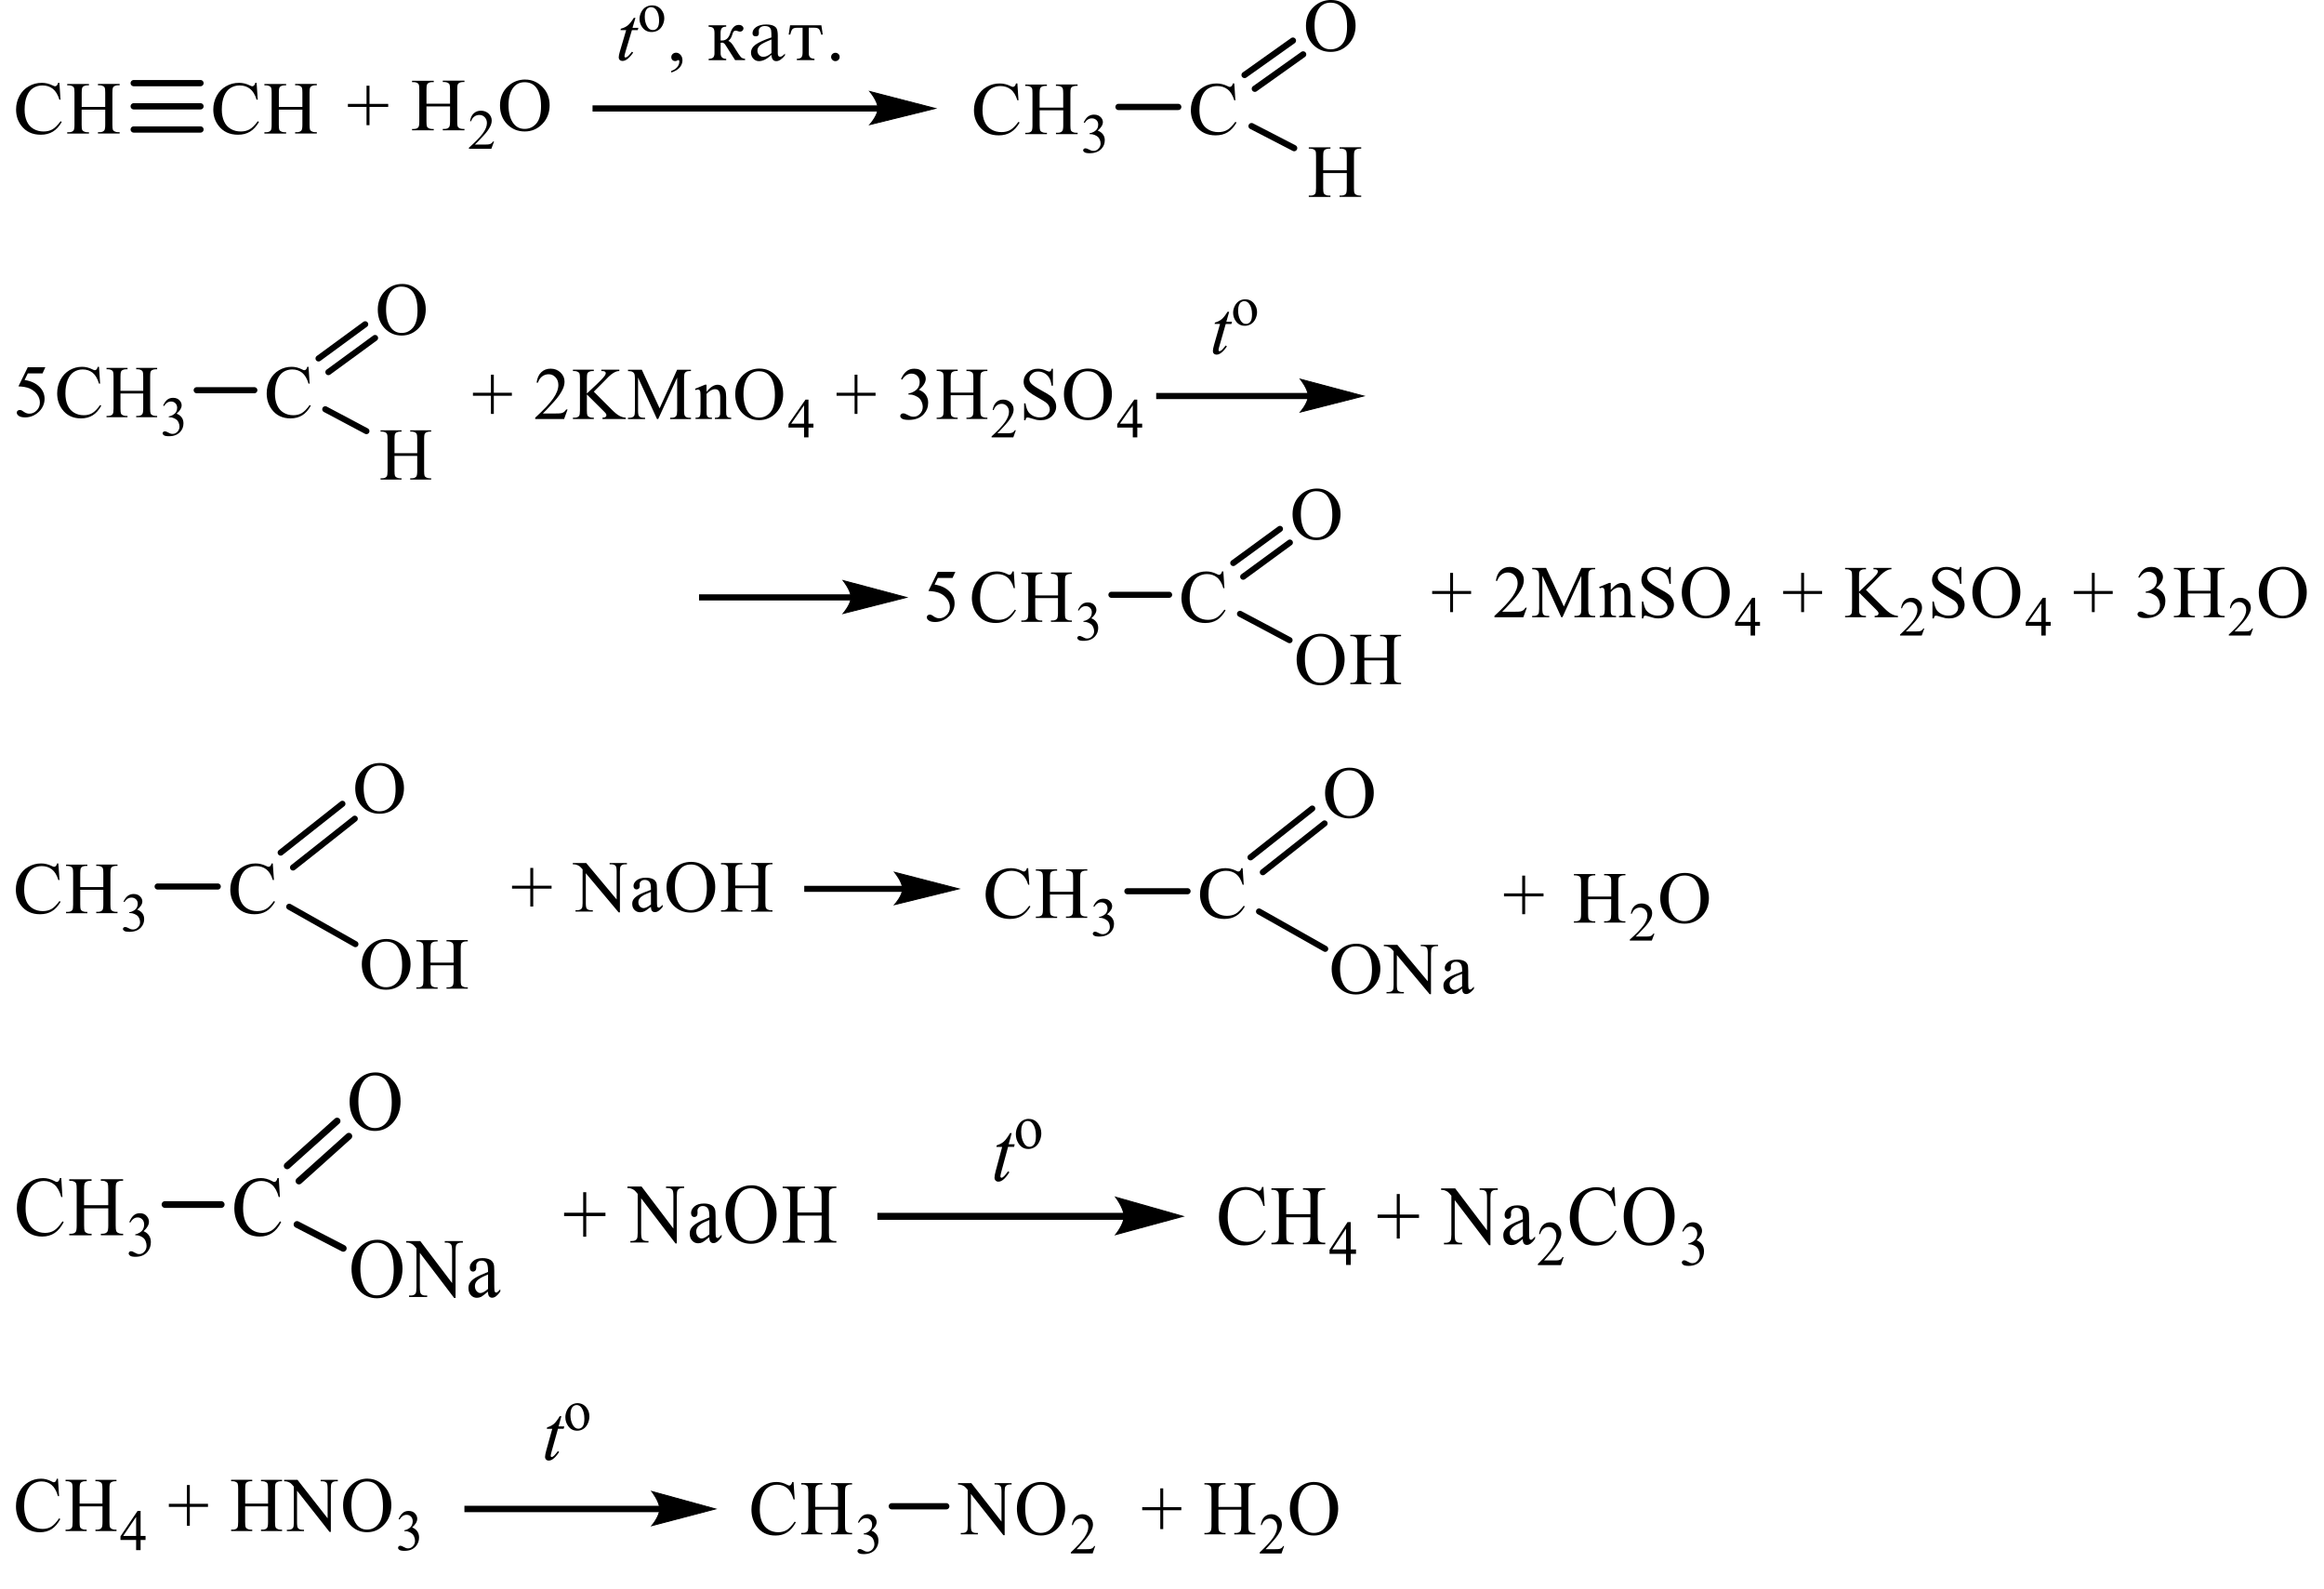 <?xml version="1.0" encoding="UTF-8"?> <svg xmlns="http://www.w3.org/2000/svg" xmlns:xlink="http://www.w3.org/1999/xlink" id="_Слой_1" data-name="Слой 1" width="586.63" height="400.98" viewBox="0 0 586.63 400.98"><defs><style> .cls-1 { stroke-width: 1.54px; } .cls-1, .cls-2, .cls-3, .cls-4, .cls-5, .cls-6, .cls-7, .cls-8, .cls-9, .cls-10, .cls-11 { fill: none; } .cls-1, .cls-2, .cls-3, .cls-5, .cls-6, .cls-7, .cls-8, .cls-9, .cls-10, .cls-11 { stroke: #000; stroke-linecap: round; stroke-miterlimit: 10; } .cls-2 { stroke-width: .23px; } .cls-3 { stroke-width: 1.58px; } .cls-5 { stroke-width: 1.54px; } .cls-12 { clip-path: url(#clippath-1); } .cls-6 { stroke-width: .23px; } .cls-13 { clip-path: url(#clippath-3); } .cls-7 { stroke-width: 1.58px; } .cls-8 { stroke-width: 1.7px; } .cls-14 { fill-rule: evenodd; } .cls-15 { clip-path: url(#clippath-2); } .cls-9 { stroke-width: .25px; } .cls-16 { clip-path: url(#clippath); } .cls-10 { stroke-width: .23px; } .cls-11 { stroke-width: .23px; } </style><clipPath id="clippath"><rect class="cls-4" y="64.42" width="586.63" height="112.5"></rect></clipPath><clipPath id="clippath-1"><rect class="cls-4" y="187.43" width="435.88" height="67.5"></rect></clipPath><clipPath id="clippath-2"><rect class="cls-4" y="264.8" width="435.12" height="67.5"></rect></clipPath><clipPath id="clippath-3"><rect class="cls-4" y="342.37" width="342.13" height="54.31"></rect></clipPath></defs><g><polygon class="cls-14" points="92.52 31.59 92.52 26.98 87.82 26.98 87.82 26.22 92.52 26.22 92.52 21.63 93.27 21.63 93.27 26.22 97.99 26.22 97.99 26.98 93.27 26.98 93.27 31.59 92.52 31.59"></polygon><path class="cls-14" d="M107.65,26.17h5.95v-3.59c0-.64-.04-1.06-.12-1.26-.06-.15-.2-.29-.4-.4-.27-.15-.56-.22-.86-.22h-.45v-.34h5.47v.34h-.45c-.3,0-.59.07-.86.21-.2.1-.34.25-.41.45-.07.2-.11.61-.11,1.22v8.08c0,.63.04,1.05.12,1.26.06.15.19.29.39.4.28.15.57.22.87.22h.45v.34h-5.47v-.34h.45c.52,0,.9-.15,1.14-.45.16-.2.24-.67.24-1.42v-3.81h-5.95v3.81c0,.63.04,1.05.12,1.26.06.15.19.29.4.4.27.15.56.22.86.22h.46v.34h-5.48v-.34h.45c.53,0,.91-.15,1.15-.45.15-.2.23-.67.23-1.42v-8.08c0-.64-.04-1.06-.12-1.26-.06-.15-.19-.29-.39-.4-.28-.15-.57-.22-.87-.22h-.45v-.34h5.48v.34h-.46c-.3,0-.59.07-.86.21-.2.1-.33.25-.41.45-.07.2-.11.61-.11,1.22v3.59Z"></path><path class="cls-14" d="M124.7,35.73l-.67,1.81h-5.66v-.26c1.67-1.49,2.84-2.7,3.52-3.64.68-.94,1.02-1.8,1.02-2.59,0-.59-.19-1.08-.56-1.47s-.82-.57-1.34-.57c-.47,0-.9.13-1.27.4-.37.27-.65.67-.83,1.19h-.26c.12-.85.42-1.51.91-1.97.49-.46,1.1-.69,1.83-.69.78,0,1.43.25,1.95.73.52.49.78,1.07.78,1.73,0,.48-.11.95-.34,1.43-.35.75-.92,1.54-1.7,2.38-1.17,1.26-1.91,2.01-2.2,2.27h2.51c.51,0,.87-.02,1.07-.06.2-.04.39-.11.56-.23.16-.11.31-.27.43-.48h.26Z"></path><path class="cls-14" d="M132.41,20.75c-1.14,0-2.06.42-2.76,1.25-.86,1.04-1.29,2.55-1.29,4.55s.45,3.62,1.34,4.72c.69.84,1.59,1.26,2.72,1.26,1.2,0,2.19-.46,2.98-1.38.78-.92,1.17-2.36,1.17-4.34,0-2.14-.43-3.74-1.29-4.8-.69-.84-1.65-1.26-2.87-1.26ZM132.59,20.08c1.66,0,3.1.62,4.32,1.85,1.22,1.23,1.83,2.78,1.83,4.62s-.61,3.48-1.84,4.74c-1.23,1.26-2.71,1.89-4.45,1.89s-3.24-.61-4.44-1.84c-1.2-1.23-1.8-2.81-1.8-4.76s.69-3.61,2.08-4.87c1.2-1.09,2.64-1.64,4.31-1.64Z"></path><path class="cls-14" d="M20.61,26.99h5.95v-3.59c0-.64-.04-1.06-.12-1.26-.06-.15-.19-.29-.4-.4-.27-.15-.56-.22-.86-.22h-.45v-.34h5.47v.34h-.45c-.3,0-.59.07-.86.21-.2.1-.34.25-.41.45-.07.2-.11.61-.11,1.22v8.08c0,.63.04,1.05.12,1.26.06.15.19.29.39.4.28.15.57.22.87.22h.45v.34h-5.47v-.34h.45c.52,0,.9-.15,1.14-.45.16-.2.24-.67.24-1.42v-3.81h-5.95v3.81c0,.63.04,1.05.12,1.26.06.15.2.29.4.4.27.15.56.22.86.22h.46v.34h-5.48v-.34h.45c.53,0,.91-.15,1.15-.45.15-.2.23-.67.23-1.42v-8.08c0-.64-.04-1.06-.12-1.26-.06-.15-.19-.29-.39-.4-.28-.15-.57-.22-.87-.22h-.45v-.34h5.48v.34h-.46c-.3,0-.59.07-.86.21-.19.1-.33.25-.4.45-.08.2-.11.61-.11,1.22v3.59ZM14.99,20.89l.29,4.26h-.29c-.39-1.27-.95-2.19-1.67-2.75-.72-.56-1.59-.84-2.6-.84-.85,0-1.62.21-2.3.63-.69.42-1.23,1.1-1.62,2.02-.39.92-.59,2.07-.59,3.45,0,1.13.19,2.12.56,2.95.37.83.93,1.47,1.68,1.91.75.44,1.6.66,2.55.66.83,0,1.56-.17,2.2-.52.64-.35,1.33-1.04,2.1-2.07l.29.18c-.64,1.12-1.39,1.93-2.25,2.45-.86.52-1.87.78-3.05.78-2.12,0-3.76-.77-4.93-2.31-.87-1.15-1.3-2.49-1.3-4.05,0-1.25.29-2.4.86-3.45.57-1.05,1.36-1.86,2.36-2.43,1-.58,2.1-.86,3.29-.86.92,0,1.84.22,2.74.67.26.13.45.2.57.2.17,0,.32-.06.44-.18.16-.17.28-.4.35-.69h.33Z"></path><path class="cls-14" d="M70.38,26.99h5.95v-3.59c0-.64-.04-1.06-.12-1.26-.06-.15-.19-.29-.4-.4-.27-.15-.56-.22-.86-.22h-.45v-.34h5.47v.34h-.45c-.3,0-.59.07-.86.21-.2.1-.34.25-.41.45-.07.2-.11.61-.11,1.22v8.08c0,.63.04,1.05.12,1.26.06.15.19.29.39.4.28.15.57.22.87.22h.45v.34h-5.47v-.34h.45c.52,0,.9-.15,1.14-.45.16-.2.24-.67.24-1.42v-3.81h-5.95v3.81c0,.63.04,1.05.12,1.26.06.15.2.29.4.4.27.15.56.22.86.22h.46v.34h-5.48v-.34h.45c.53,0,.91-.15,1.15-.45.15-.2.23-.67.23-1.42v-8.08c0-.64-.04-1.06-.12-1.26-.06-.15-.19-.29-.39-.4-.28-.15-.57-.22-.87-.22h-.45v-.34h5.48v.34h-.46c-.3,0-.59.07-.86.21-.19.1-.33.25-.4.45-.08.2-.11.61-.11,1.22v3.59ZM64.77,20.89l.29,4.26h-.29c-.39-1.27-.95-2.19-1.67-2.75-.73-.56-1.59-.84-2.6-.84-.85,0-1.62.21-2.3.63-.69.42-1.23,1.1-1.62,2.02-.39.92-.59,2.07-.59,3.45,0,1.13.19,2.12.56,2.95.37.83.93,1.47,1.68,1.91.74.44,1.6.66,2.55.66.83,0,1.56-.17,2.2-.52.64-.35,1.33-1.04,2.1-2.07l.29.18c-.64,1.12-1.39,1.93-2.25,2.45-.85.52-1.87.78-3.05.78-2.12,0-3.76-.77-4.93-2.31-.87-1.15-1.3-2.49-1.3-4.05,0-1.25.29-2.4.86-3.45.57-1.05,1.36-1.86,2.36-2.43,1-.58,2.1-.86,3.29-.86.92,0,1.84.22,2.74.67.27.13.45.2.57.2.17,0,.32-.06.44-.18.16-.17.28-.4.35-.69h.33Z"></path><line class="cls-7" x1="33.75" y1="20.98" x2="50.61" y2="20.98"></line><line class="cls-7" x1="33.75" y1="26.83" x2="50.61" y2="26.83"></line><line class="cls-7" x1="33.75" y1="32.68" x2="50.61" y2="32.68"></line><path class="cls-14" d="M262.42,27.15h5.96v-3.59c0-.64-.05-1.06-.13-1.27-.07-.15-.2-.29-.4-.4-.27-.15-.55-.22-.85-.22h-.46v-.34h5.47v.34h-.45c-.3,0-.6.07-.86.21-.2.1-.33.25-.41.45-.07.2-.1.61-.1,1.22v8.08c0,.63.03,1.05.12,1.26.07.15.2.29.4.4.27.15.56.22.86.22h.45v.34h-5.47v-.34h.46c.51,0,.9-.15,1.13-.45.17-.2.25-.67.25-1.42v-3.81h-5.96v3.81c0,.63.05,1.05.13,1.26.05.15.18.29.4.4.27.15.55.22.85.22h.46v.34h-5.47v-.34h.45c.53,0,.91-.15,1.14-.45.15-.2.23-.67.23-1.42v-8.08c0-.64-.03-1.06-.12-1.27-.07-.15-.2-.29-.4-.4-.27-.15-.56-.22-.86-.22h-.45v-.34h5.47v.34h-.46c-.3,0-.58.07-.85.21-.2.1-.33.25-.41.45-.07.2-.12.61-.12,1.22v3.59ZM256.81,21.05l.28,4.26h-.28c-.4-1.27-.95-2.19-1.68-2.75-.73-.56-1.59-.84-2.6-.84-.85,0-1.61.21-2.31.63-.68.42-1.23,1.1-1.61,2.02-.4.92-.6,2.07-.6,3.45,0,1.13.18,2.12.56,2.95.36.83.93,1.47,1.68,1.91.75.44,1.59.66,2.55.66.83,0,1.56-.17,2.19-.52.63-.35,1.33-1.04,2.09-2.07l.3.18c-.65,1.12-1.39,1.93-2.24,2.45-.86.52-1.87.78-3.05.78-2.12,0-3.77-.77-4.93-2.31-.86-1.15-1.31-2.49-1.31-4.05,0-1.25.3-2.4.86-3.45.58-1.05,1.36-1.86,2.37-2.43,1-.58,2.09-.86,3.28-.86.93,0,1.84.22,2.74.67.27.13.45.2.56.2.17,0,.32-.06.45-.18.17-.17.28-.4.35-.69h.33Z"></path><path class="cls-14" d="M273.56,30.91c.27-.63.61-1.12,1.03-1.46s.95-.52,1.56-.52c.78,0,1.36.25,1.78.73.32.37.46.76.46,1.17,0,.68-.43,1.39-1.31,2.12.58.23,1.03.55,1.33.97.32.42.46.91.46,1.48,0,.81-.27,1.52-.8,2.11-.7.77-1.69,1.16-3,1.16-.63,0-1.08-.08-1.31-.24-.23-.16-.35-.32-.35-.5,0-.13.05-.25.17-.35.1-.1.25-.15.4-.15.12,0,.23.02.36.06.08.02.25.11.55.25.28.15.46.23.58.26.17.05.36.08.56.08.48,0,.9-.18,1.24-.55.36-.37.55-.8.55-1.3,0-.36-.08-.72-.25-1.07-.13-.26-.27-.45-.41-.59-.2-.19-.48-.35-.83-.5-.35-.15-.71-.22-1.08-.22h-.23v-.21c.38-.05.75-.18,1.13-.4.36-.22.65-.48.81-.78.17-.3.25-.64.25-1,0-.48-.15-.86-.45-1.15-.32-.29-.68-.44-1.14-.44-.73,0-1.34.38-1.82,1.15l-.23-.11Z"></path><path class="cls-14" d="M311.56,21.05l.28,4.26h-.28c-.4-1.27-.95-2.19-1.68-2.75-.73-.56-1.59-.84-2.6-.84-.85,0-1.61.21-2.31.63-.68.42-1.23,1.1-1.61,2.02-.4.92-.6,2.07-.6,3.45,0,1.13.18,2.12.56,2.95.37.83.93,1.47,1.68,1.91.75.44,1.59.66,2.55.66.83,0,1.56-.17,2.19-.52.63-.35,1.33-1.04,2.09-2.07l.3.18c-.65,1.12-1.39,1.93-2.24,2.45-.86.52-1.87.78-3.05.78-2.12,0-3.77-.77-4.93-2.31-.86-1.15-1.31-2.49-1.31-4.05,0-1.25.3-2.4.86-3.45.58-1.05,1.36-1.86,2.37-2.43,1-.58,2.09-.86,3.28-.86.93,0,1.84.22,2.74.67.27.13.45.2.56.2.17,0,.32-.06.45-.18.17-.17.28-.4.35-.69h.33Z"></path><line class="cls-7" x1="282.34" y1="26.99" x2="297.41" y2="26.99"></line><path class="cls-14" d="M335.86.67c-1.14,0-2.06.42-2.75,1.25-.86,1.03-1.29,2.55-1.29,4.55s.45,3.62,1.34,4.72c.68.84,1.59,1.26,2.7,1.26,1.21,0,2.21-.46,2.99-1.38.78-.92,1.18-2.36,1.18-4.34,0-2.14-.43-3.74-1.29-4.79-.7-.84-1.66-1.26-2.87-1.26ZM336.05,0c1.66,0,3.1.62,4.31,1.85,1.21,1.24,1.82,2.78,1.82,4.62s-.61,3.48-1.84,4.74c-1.23,1.26-2.7,1.89-4.45,1.89s-3.25-.61-4.45-1.84c-1.19-1.22-1.79-2.81-1.79-4.76s.68-3.61,2.07-4.87c1.19-1.09,2.64-1.64,4.31-1.64Z"></path><line class="cls-7" x1="314.16" y1="18.92" x2="326.36" y2="10.25"></line><line class="cls-7" x1="316.75" y1="22.4" x2="328.94" y2="13.73"></line><path class="cls-14" d="M334,42.98h5.96v-3.58c0-.64-.05-1.06-.13-1.27-.05-.15-.18-.29-.38-.4-.28-.15-.56-.22-.86-.22h-.46v-.34h5.47v.34h-.45c-.3,0-.58.07-.86.21-.2.1-.33.25-.4.45-.08.2-.12.61-.12,1.22v8.08c0,.63.03,1.05.12,1.26.07.15.2.29.4.4.27.15.56.22.86.22h.45v.34h-5.47v-.34h.46c.51,0,.9-.15,1.14-.45.15-.2.23-.67.23-1.42v-3.81h-5.96v3.81c0,.63.05,1.05.13,1.26.07.15.2.29.4.4.27.15.55.22.85.22h.46v.34h-5.47v-.34h.45c.53,0,.91-.15,1.16-.45.15-.2.22-.67.22-1.42v-8.08c0-.64-.03-1.06-.12-1.27-.07-.15-.2-.29-.4-.4-.27-.15-.56-.22-.86-.22h-.45v-.34h5.47v.34h-.46c-.3,0-.58.07-.85.21-.2.1-.33.25-.41.45-.07.2-.12.61-.12,1.22v3.58Z"></path><line class="cls-7" x1="315.92" y1="31.83" x2="326.67" y2="37.38"></line><rect x="149.57" y="26.59" width="72.24" height="1.56"></rect><path class="cls-6" d="M236.14,27.37l-16.59,4.09s2.07-2.3,2.07-4.09c0-1.88-2.07-4.29-2.07-4.29l16.59,4.29Z"></path><path d="M236.14,27.37l-16.59,4.09s2.07-2.3,2.07-4.09c0-1.88-2.07-4.29-2.07-4.29l16.59,4.29Z"></path><path class="cls-14" d="M160.4,4.51l-.74,2.51h1.48l-.16.58h-1.47l-1.62,5.45c-.18.59-.26.96-.26,1.14,0,.11.02.19.08.24.05.06.11.08.18.08.16,0,.36-.11.62-.32.15-.12.49-.5,1.01-1.14l.31.23c-.58.82-1.13,1.41-1.64,1.75-.35.23-.71.35-1.07.35-.28,0-.5-.08-.68-.25-.18-.17-.26-.38-.26-.65,0-.33.1-.84.3-1.52l1.58-5.35h-1.43l.09-.36c.69-.19,1.27-.46,1.73-.83.46-.37.97-1,1.54-1.91h.42Z"></path><path class="cls-14" d="M164.34,1.8c-.25,0-.5.07-.75.22-.25.15-.46.4-.61.77-.16.36-.23.83-.23,1.41,0,.92.19,1.72.56,2.39.37.67.87,1,1.48,1,.46,0,.83-.18,1.13-.55.3-.37.45-1.01.45-1.9,0-1.13-.25-2.01-.75-2.66-.34-.44-.76-.66-1.28-.66ZM164.56,1.35c.98,0,1.78.36,2.37,1.09.5.62.75,1.34.75,2.15,0,.57-.13,1.14-.41,1.73-.28.58-.66,1.02-1.14,1.32-.49.3-1.04.44-1.64.44-.98,0-1.75-.38-2.33-1.14-.49-.64-.73-1.36-.73-2.16,0-.58.15-1.16.44-1.74.3-.57.68-1,1.16-1.27.48-.27.99-.41,1.53-.41Z"></path><path class="cls-14" d="M169.44,18.31v-.41c.65-.21,1.14-.53,1.51-.97.35-.44.53-.91.53-1.4,0-.12-.03-.22-.08-.3-.05-.06-.08-.08-.13-.08-.07,0-.22.06-.45.18-.12.06-.23.08-.36.08-.32,0-.55-.09-.73-.27-.18-.18-.28-.43-.28-.74s.12-.56.35-.78c.25-.22.53-.32.86-.32.43,0,.8.18,1.11.53.33.35.5.82.5,1.41,0,.63-.23,1.22-.68,1.77-.45.54-1.16.97-2.14,1.29Z"></path><path class="cls-14" d="M210.87,13.32c.3,0,.55.1.76.3.22.2.32.45.32.75s-.1.54-.32.75c-.22.21-.46.31-.76.31s-.55-.1-.75-.31c-.22-.21-.33-.46-.33-.75s.12-.55.33-.75c.22-.2.46-.3.75-.3ZM204.15,7v6.4c0,.49.1.84.33,1.07.22.22.58.34,1.11.36v.34h-4.45v-.34c.53,0,.91-.11,1.13-.33.2-.22.32-.62.32-1.18v-6.31h-1.44c-.51,0-.86.1-1.09.31-.22.21-.41.68-.58,1.41h-.4l.35-2.34h7.9l.35,2.34h-.41c-.15-.71-.35-1.18-.56-1.4-.22-.22-.58-.33-1.09-.33h-1.44ZM194.74,13.41v-3.45c-1.43.58-2.39,1.06-2.85,1.44-.46.38-.7.85-.7,1.4,0,.43.15.79.43,1.09.27.3.63.45,1.05.45.33,0,.66-.08,1.01-.24.35-.16.7-.39,1.06-.7ZM198.14,13.51v.48c-.78.96-1.49,1.44-2.17,1.44-.8,0-1.19-.53-1.23-1.59-.56.53-1.1.93-1.63,1.19-.53.26-1.03.4-1.53.4-.56,0-1.05-.21-1.43-.63s-.58-.92-.58-1.52c0-.79.4-1.47,1.18-2.04.8-.57,2.12-1.17,3.98-1.79,0-.88-.03-1.47-.08-1.8-.07-.32-.22-.58-.46-.78-.25-.2-.65-.3-1.19-.3-.41,0-.78.11-1.06.34-.28.23-.41.54-.41.92,0,.09,0,.19.02.31v.24c0,.53-.25.79-.75.79-.56,0-.85-.26-.85-.78,0-.62.32-1.15.93-1.57.63-.42,1.46-.64,2.51-.64.78,0,1.39.11,1.84.32.45.21.75.5.88.86.13.36.22.91.22,1.66v4.4c0,.6.18.9.56.9s.78-.27,1.26-.81ZM178.88,6.39h4.43v.34c-.51,0-.88.12-1.1.36-.2.24-.32.63-.32,1.18v1.95c.18,0,.3,0,.38,0,.98,0,1.66-.6,2.04-1.79.46-1.43,1.18-2.14,2.16-2.14.38,0,.68.09.9.28.2.19.3.39.3.61,0,.2-.08.39-.23.55-.17.16-.38.25-.65.25-.13,0-.28-.03-.45-.09-.27-.1-.48-.15-.63-.15-.23,0-.4.06-.51.19-.13.13-.25.4-.36.82-.23.75-.56,1.27-1,1.57.46.14.96.68,1.51,1.61.03.06.07.11.1.17l1,1.56c.35.52.63.85.86.98.25.13.5.19.76.2v.34h-2.51l-2.39-3.75c-.28-.45-.56-.67-.86-.67-.1,0-.23.01-.41.05v2.65c0,.92.48,1.38,1.41,1.39v.34h-4.43v-.34c.55-.02.93-.13,1.14-.34s.33-.56.33-1.05v-5.17c0-.62-.12-1.03-.35-1.23-.23-.2-.61-.3-1.13-.3v-.34Z"></path></g><g class="cls-16"><polygon class="cls-14" points="123.92 104.46 123.92 99.88 119.38 99.88 119.38 99.12 123.92 99.12 123.92 94.56 124.65 94.56 124.65 99.12 129.21 99.12 129.21 99.88 124.65 99.88 124.65 104.46 123.92 104.46"></polygon><path class="cls-14" d="M191.58,93.69c-1.11,0-1.99.41-2.66,1.24-.83,1.03-1.25,2.53-1.25,4.52s.43,3.6,1.3,4.69c.66.83,1.54,1.25,2.63,1.25,1.15,0,2.12-.46,2.87-1.37.77-.91,1.14-2.35,1.14-4.31,0-2.13-.42-3.72-1.25-4.76-.66-.83-1.59-1.25-2.77-1.25ZM191.76,93.02c1.6,0,3,.61,4.17,1.84,1.19,1.23,1.76,2.76,1.76,4.59s-.59,3.46-1.76,4.71c-1.19,1.25-2.63,1.87-4.31,1.87s-3.13-.61-4.3-1.83c-1.15-1.22-1.73-2.79-1.73-4.73s.67-3.59,2-4.84c1.17-1.08,2.55-1.62,4.17-1.62ZM178.33,98.88c.98-1.19,1.91-1.78,2.8-1.78.45,0,.85.11,1.17.34.34.23.59.61.79,1.13.13.37.21.93.21,1.69v3.59c0,.53.03.89.13,1.08.06.15.16.27.32.36.14.09.42.13.82.13v.33h-4.12v-.33h.16c.4,0,.67-.06.82-.18.16-.12.27-.29.32-.53.03-.09.05-.38.05-.86v-3.44c0-.76-.1-1.32-.3-1.67-.19-.35-.53-.52-.99-.52-.72,0-1.44.4-2.16,1.19v4.43c0,.57.03.92.1,1.06.1.18.21.31.35.39.16.08.45.12.91.12v.33h-4.14v-.33h.19c.42,0,.71-.11.85-.33.16-.22.22-.63.22-1.24v-3.12c0-1.01-.02-1.62-.06-1.84-.05-.22-.11-.37-.21-.45-.1-.08-.22-.12-.38-.12s-.37.05-.61.14l-.13-.33,2.52-1.03h.38v1.78ZM165.84,105.75l-4.78-10.47v8.32c0,.76.08,1.24.26,1.43.22.26.58.39,1.06.39h.45v.34h-4.31v-.34h.44c.52,0,.89-.16,1.11-.48.13-.2.2-.64.2-1.34v-8.13c0-.55-.06-.95-.18-1.19-.08-.18-.24-.33-.47-.45-.23-.12-.59-.18-1.1-.18v-.34h3.49l4.49,9.74,4.42-9.74h3.49v.34h-.43c-.53,0-.9.16-1.12.48-.13.2-.19.64-.19,1.34v8.13c0,.76.08,1.24.26,1.43.22.26.58.39,1.06.39h.43v.34h-5.26v-.34h.45c.53,0,.9-.16,1.11-.48.13-.2.21-.64.21-1.34v-8.32l-4.78,10.47h-.3ZM149.9,98.85l4.56,4.56c.75.75,1.38,1.27,1.91,1.54.53.27,1.06.43,1.59.46v.34h-5.88v-.34c.35,0,.61-.06.76-.18s.23-.25.23-.4-.03-.28-.09-.39c-.06-.12-.25-.33-.57-.65l-4.27-4.25v4.01c0,.63.04,1.05.12,1.25.06.15.19.28.38.39.26.15.54.22.83.22h.42v.34h-5.27v-.34h.44c.51,0,.88-.15,1.11-.45.15-.2.22-.67.22-1.41v-8.04c0-.63-.04-1.05-.12-1.26-.06-.15-.19-.27-.37-.39-.27-.15-.55-.22-.84-.22h-.44v-.34h5.27v.34h-.42c-.29,0-.56.07-.83.21-.19.1-.32.24-.39.44-.07.2-.11.6-.11,1.21v3.81c.12-.12.54-.5,1.25-1.17,1.81-1.67,2.9-2.78,3.27-3.33.16-.25.25-.46.25-.64,0-.14-.06-.26-.19-.37-.13-.11-.34-.16-.65-.16h-.28v-.34h4.54v.34c-.27,0-.51.04-.73.11-.22.07-.49.2-.8.39-.32.19-.71.5-1.17.93-.13.12-.75.75-1.85,1.88l-1.89,1.89ZM143.26,103.35l-.87,2.4h-7.29v-.34c2.15-1.97,3.66-3.58,4.53-4.83.88-1.25,1.31-2.39,1.31-3.42,0-.79-.24-1.44-.72-1.95-.48-.51-1.05-.76-1.72-.76-.61,0-1.15.18-1.64.54-.48.36-.84.88-1.07,1.57h-.34c.15-1.13.54-2,1.17-2.61.63-.61,1.42-.91,2.36-.91,1,0,1.84.32,2.51.97.67.65,1.01,1.41,1.01,2.29,0,.63-.15,1.26-.44,1.89-.45.99-1.18,2.04-2.19,3.15-1.51,1.67-2.46,2.67-2.84,3.01h3.23c.66,0,1.12-.02,1.38-.07.26-.05.5-.15.71-.3.21-.15.4-.36.56-.64h.34Z"></path><path class="cls-14" d="M202.96,106.93v-4.63l-3.25,4.63h3.25ZM205.33,106.93v.98h-1.25v2.47h-1.12v-2.47h-3.93v-.88l4.3-6.18h.75v6.08h1.25Z"></path><polygon class="cls-14" points="215.72 104.46 215.72 99.88 211.17 99.88 211.17 99.12 215.72 99.12 215.72 94.56 216.44 94.56 216.44 99.12 221.01 99.12 221.01 99.88 216.44 99.88 216.44 104.46 215.72 104.46"></polygon><path class="cls-14" d="M239.96,99.08h5.74v-3.56c0-.64-.03-1.06-.11-1.26-.06-.15-.19-.28-.38-.4-.26-.15-.54-.22-.83-.22h-.43v-.34h5.29v.34h-.45c-.29,0-.56.07-.82.21-.21.1-.34.25-.4.45-.06.2-.11.6-.11,1.21v8.03c0,.63.05,1.05.13,1.25.06.15.18.28.37.39.27.15.54.22.83.22h.45v.34h-5.29v-.34h.43c.51,0,.87-.15,1.11-.45.14-.2.22-.67.22-1.41v-3.79h-5.74v3.79c0,.63.03,1.05.11,1.25.06.15.19.28.38.39.26.15.54.22.83.22h.45v.34h-5.31v-.34h.43c.51,0,.88-.15,1.12-.45.14-.2.21-.67.21-1.41v-8.03c0-.64-.03-1.06-.11-1.26-.06-.15-.18-.28-.37-.4-.27-.15-.54-.22-.85-.22h-.43v-.34h5.31v.34h-.45c-.29,0-.58.07-.83.21-.19.1-.32.25-.38.45-.08.2-.11.6-.11,1.21v3.56ZM227.44,95.67c.35-.84.8-1.49,1.35-1.94.53-.46,1.2-.68,2-.68.99,0,1.75.32,2.28.97.4.48.61,1,.61,1.55,0,.91-.58,1.84-1.7,2.81.75.3,1.33.73,1.72,1.29.4.56.59,1.21.59,1.96,0,1.08-.34,2.01-1.03,2.8-.88,1.03-2.16,1.54-3.85,1.54-.83,0-1.41-.1-1.72-.31-.29-.21-.45-.43-.45-.67,0-.18.08-.33.22-.47.14-.13.3-.2.51-.2.14,0,.3.02.46.07.1.03.34.14.71.34.35.19.61.31.75.34.22.07.46.1.72.1.61,0,1.15-.24,1.62-.73.45-.48.69-1.06.69-1.72,0-.48-.11-.96-.32-1.41-.16-.34-.34-.6-.53-.78-.26-.25-.61-.47-1.07-.66-.45-.2-.91-.3-1.39-.3h-.29v-.28c.48-.06.96-.24,1.44-.52.48-.29.83-.63,1.06-1.04.22-.4.32-.85.32-1.33,0-.63-.19-1.14-.58-1.53-.4-.39-.88-.58-1.47-.58-.93,0-1.73.51-2.36,1.52l-.3-.15Z"></path><path class="cls-14" d="M256.42,108.58l-.64,1.8h-5.48v-.25c1.62-1.48,2.76-2.69,3.41-3.62.64-.94.98-1.79.98-2.57,0-.59-.18-1.08-.54-1.46-.35-.38-.79-.57-1.28-.57-.46,0-.87.13-1.23.4-.37.27-.63.66-.8,1.18h-.26c.11-.85.42-1.5.88-1.96.46-.45,1.06-.68,1.76-.68.75,0,1.38.24,1.89.73.5.49.75,1.06.75,1.72,0,.47-.11.95-.34,1.42-.34.74-.88,1.53-1.63,2.36-1.14,1.25-1.84,2-2.13,2.26h2.42c.5,0,.85-.02,1.04-.06.19-.04.38-.11.54-.22.14-.11.29-.27.42-.48h.24Z"></path><path class="cls-14" d="M274.56,93.69c-1.11,0-1.99.41-2.66,1.24-.83,1.03-1.25,2.53-1.25,4.52s.43,3.6,1.3,4.69c.66.83,1.54,1.25,2.63,1.25,1.15,0,2.12-.46,2.87-1.37s1.14-2.35,1.14-4.31c0-2.13-.42-3.72-1.25-4.76-.67-.83-1.59-1.25-2.77-1.25ZM274.74,93.02c1.6,0,3,.61,4.17,1.84,1.19,1.23,1.76,2.76,1.76,4.59s-.59,3.46-1.78,4.71c-1.19,1.25-2.61,1.87-4.3,1.87s-3.13-.61-4.3-1.83c-1.15-1.22-1.73-2.79-1.73-4.73s.67-3.59,2-4.84c1.15-1.08,2.55-1.62,4.17-1.62ZM265.78,93.02v4.31h-.34c-.11-.83-.3-1.48-.59-1.97s-.69-.88-1.2-1.17c-.53-.29-1.07-.43-1.63-.43-.63,0-1.15.19-1.55.58-.42.39-.63.83-.63,1.33,0,.38.13.73.38,1.04.38.46,1.28,1.07,2.69,1.84,1.15.62,1.94,1.1,2.37,1.44.42.33.74.73.98,1.18.22.45.34.93.34,1.42,0,.94-.37,1.75-1.09,2.44-.72.68-1.67,1.02-2.8,1.02-.35,0-.69-.03-1.01-.08-.19-.03-.58-.14-1.17-.33-.59-.19-.98-.29-1.12-.29-.16,0-.27.05-.37.14-.08.09-.14.28-.19.57h-.34v-4.27h.34c.16.89.37,1.56.64,2.01.26.44.67.81,1.22,1.11.56.29,1.15.44,1.81.44.77,0,1.36-.2,1.81-.61.43-.4.66-.88.66-1.43,0-.31-.08-.61-.26-.93-.16-.31-.43-.6-.79-.87-.22-.18-.88-.57-1.94-1.17-1.06-.6-1.81-1.07-2.24-1.43-.45-.35-.79-.75-1.03-1.17-.22-.43-.35-.9-.35-1.41,0-.89.35-1.66,1.03-2.31.69-.65,1.55-.97,2.6-.97.66,0,1.36.16,2.1.49.34.15.58.23.72.23s.27-.05.38-.14c.1-.1.18-.29.24-.57h.34Z"></path><path class="cls-14" d="M285.94,106.93v-4.63l-3.25,4.63h3.25ZM288.31,106.93v.98h-1.23v2.47h-1.14v-2.47h-3.93v-.88l4.31-6.18h.75v6.08h1.23Z"></path><path class="cls-14" d="M30.41,98.63h5.74v-3.56c0-.64-.04-1.06-.12-1.26-.06-.15-.19-.28-.38-.4-.26-.15-.54-.22-.83-.22h-.44v-.34h5.29v.34h-.44c-.29,0-.57.07-.83.21-.19.1-.33.25-.4.45-.07.2-.1.6-.1,1.22v8.03c0,.63.04,1.05.12,1.25.06.15.18.28.37.39.27.15.55.22.84.22h.44v.34h-5.29v-.34h.44c.5,0,.87-.15,1.1-.45.15-.2.23-.67.23-1.41v-3.79h-5.74v3.79c0,.63.04,1.05.12,1.25.06.15.19.28.38.39.26.15.54.22.83.22h.45v.34h-5.3v-.34h.44c.51,0,.88-.15,1.11-.45.15-.2.22-.67.22-1.41v-8.03c0-.64-.04-1.06-.12-1.26-.06-.15-.18-.28-.37-.4-.27-.15-.55-.22-.84-.22h-.44v-.34h5.3v.34h-.45c-.29,0-.57.07-.83.21-.19.1-.32.25-.39.45-.07.2-.11.6-.11,1.22v3.56ZM24.99,92.58l.28,4.23h-.28c-.38-1.27-.92-2.18-1.61-2.74-.7-.56-1.54-.83-2.52-.83-.82,0-1.56.21-2.22.63-.66.42-1.18,1.09-1.56,2.01s-.57,2.06-.57,3.42c0,1.13.18,2.1.54,2.93.36.83.9,1.46,1.62,1.9.72.44,1.54.66,2.47.66.8,0,1.51-.17,2.12-.52.61-.35,1.29-1.03,2.02-2.06l.28.18c-.62,1.11-1.34,1.92-2.17,2.43-.83.51-1.81.77-2.94.77-2.05,0-3.64-.76-4.76-2.3-.84-1.14-1.26-2.48-1.26-4.02,0-1.24.28-2.38.83-3.42.55-1.04,1.31-1.85,2.28-2.42.97-.57,2.03-.86,3.18-.86.89,0,1.77.22,2.64.66.26.13.44.2.55.2.16,0,.31-.06.43-.17.16-.17.27-.4.34-.69h.32Z"></path><path class="cls-14" d="M41.18,102.37c.26-.63.6-1.11,1-1.46.4-.34.91-.51,1.51-.51.74,0,1.31.24,1.71.73.3.36.45.75.45,1.16,0,.68-.42,1.38-1.27,2.11.57.22,1,.55,1.29.96s.44.91.44,1.47c0,.81-.25,1.51-.76,2.1-.67.77-1.63,1.16-2.89,1.16-.63,0-1.05-.08-1.28-.23-.23-.16-.34-.32-.34-.5,0-.13.05-.25.16-.35s.24-.15.39-.15c.11,0,.23.02.35.05.08.02.25.11.53.25.27.15.46.23.57.26.17.05.35.08.54.08.46,0,.87-.18,1.21-.54.34-.36.52-.79.52-1.29,0-.36-.08-.72-.24-1.06-.12-.26-.25-.45-.39-.59-.2-.18-.47-.35-.81-.5-.34-.15-.69-.22-1.05-.22h-.22v-.21c.36-.05.72-.18,1.08-.39.36-.22.63-.47.79-.78.16-.3.25-.64.25-1,0-.47-.15-.85-.44-1.15-.29-.29-.66-.44-1.1-.44-.71,0-1.3.38-1.77,1.14l-.22-.11Z"></path><path class="cls-14" d="M77.88,92.58l.28,4.23h-.28c-.38-1.27-.92-2.18-1.61-2.74-.7-.56-1.54-.83-2.52-.83-.82,0-1.56.21-2.22.63-.66.42-1.18,1.09-1.56,2.01-.38.92-.57,2.06-.57,3.42,0,1.13.18,2.1.54,2.93.36.83.9,1.46,1.62,1.9.72.44,1.54.66,2.47.66.8,0,1.51-.17,2.12-.52.61-.35,1.29-1.03,2.02-2.06l.28.18c-.62,1.11-1.34,1.92-2.17,2.43-.83.51-1.81.77-2.94.77-2.05,0-3.64-.76-4.76-2.3-.84-1.14-1.26-2.48-1.26-4.02,0-1.24.28-2.38.83-3.42.55-1.04,1.31-1.85,2.28-2.42.97-.57,2.03-.86,3.18-.86.89,0,1.77.22,2.64.66.26.13.44.2.55.2.16,0,.31-.06.43-.17.16-.17.27-.4.34-.69h.32Z"></path><line class="cls-1" x1="49.65" y1="98.48" x2="64.2" y2="98.48"></line><path class="cls-14" d="M101.36,72.33c-1.11,0-1.99.41-2.66,1.24-.83,1.03-1.25,2.53-1.25,4.52s.43,3.6,1.3,4.69c.66.83,1.54,1.25,2.63,1.25,1.16,0,2.12-.46,2.88-1.37.76-.91,1.13-2.35,1.13-4.31,0-2.13-.42-3.72-1.25-4.76-.67-.83-1.59-1.25-2.77-1.25ZM101.54,71.66c1.6,0,2.99.61,4.17,1.84,1.18,1.23,1.76,2.76,1.76,4.6s-.59,3.46-1.78,4.71c-1.19,1.25-2.62,1.87-4.3,1.87s-3.13-.61-4.29-1.83c-1.16-1.22-1.74-2.79-1.74-4.73s.67-3.59,2.01-4.84c1.16-1.08,2.55-1.62,4.17-1.62Z"></path><line class="cls-1" x1="80.41" y1="90.46" x2="92.18" y2="81.84"></line><line class="cls-1" x1="82.9" y1="93.91" x2="94.67" y2="85.3"></line><path class="cls-14" d="M99.58,114.37h5.74v-3.56c0-.64-.04-1.06-.12-1.26-.06-.15-.19-.28-.38-.4-.26-.15-.54-.22-.83-.22h-.44v-.34h5.29v.34h-.44c-.29,0-.57.07-.83.21-.19.1-.33.25-.4.45-.07.2-.11.6-.11,1.22v8.03c0,.63.04,1.05.12,1.25.06.15.19.28.38.39.27.15.55.22.84.22h.44v.34h-5.29v-.34h.44c.5,0,.87-.15,1.1-.45.15-.2.23-.67.23-1.41v-3.79h-5.74v3.79c0,.63.04,1.05.12,1.25.06.15.19.28.38.39.26.15.54.22.83.22h.45v.34h-5.3v-.34h.44c.51,0,.88-.15,1.11-.45.15-.2.22-.67.22-1.41v-8.03c0-.64-.04-1.06-.12-1.26-.06-.15-.19-.28-.37-.4-.27-.15-.55-.22-.84-.22h-.44v-.34h5.3v.34h-.45c-.29,0-.57.07-.83.21-.19.1-.32.25-.39.45-.07.2-.11.6-.11,1.22v3.56Z"></path><line class="cls-1" x1="82.11" y1="103.29" x2="92.49" y2="108.8"></line><path class="cls-14" d="M11.45,92.67l-.71,1.56h-3.72l-.81,1.67c1.61.24,2.89.84,3.83,1.81.81.83,1.21,1.81,1.21,2.94,0,.66-.13,1.26-.4,1.82-.26.56-.6,1.03-1,1.42-.4.39-.85.71-1.34.95-.7.34-1.42.5-2.15.5s-1.28-.13-1.62-.38c-.34-.25-.51-.53-.51-.84,0-.17.07-.32.21-.45.14-.13.32-.2.53-.2.16,0,.3.02.42.07.12.05.32.17.61.38.46.32.92.48,1.39.48.71,0,1.34-.27,1.87-.81.54-.54.81-1.2.81-1.98s-.24-1.46-.72-2.11c-.48-.65-1.14-1.16-1.99-1.51-.66-.27-1.57-.43-2.71-.48l2.37-4.84h4.43Z"></path><polygon class="cls-14" points="366.05 154.48 366.05 149.9 361.51 149.9 361.51 149.15 366.05 149.15 366.05 144.58 366.78 144.58 366.78 149.15 371.34 149.15 371.34 149.9 366.78 149.9 366.78 154.48 366.05 154.48"></polygon><path class="cls-14" d="M430.53,143.71c-1.11,0-1.99.41-2.66,1.24-.83,1.03-1.25,2.53-1.25,4.52s.43,3.6,1.3,4.69c.66.83,1.54,1.25,2.63,1.25,1.15,0,2.12-.46,2.87-1.37.75-.91,1.14-2.35,1.14-4.31,0-2.13-.42-3.72-1.25-4.76-.67-.83-1.59-1.25-2.77-1.25ZM430.7,143.04c1.6,0,3,.61,4.17,1.84,1.17,1.23,1.76,2.76,1.76,4.59s-.59,3.46-1.78,4.71c-1.19,1.25-2.61,1.87-4.3,1.87s-3.14-.61-4.3-1.83c-1.15-1.22-1.73-2.79-1.73-4.73s.66-3.59,2-4.84c1.15-1.08,2.55-1.62,4.17-1.62ZM421.74,143.04v4.31h-.34c-.11-.83-.32-1.48-.59-1.97-.29-.49-.69-.88-1.22-1.17-.51-.29-1.06-.43-1.62-.43-.63,0-1.15.19-1.57.58-.4.39-.61.83-.61,1.33,0,.38.13.73.38,1.04.38.46,1.28,1.07,2.69,1.84,1.15.62,1.94,1.1,2.37,1.44.42.33.74.73.96,1.18.24.45.35.93.35,1.42,0,.94-.37,1.75-1.09,2.44-.74.68-1.67,1.02-2.8,1.02-.37,0-.71-.03-1.01-.08-.19-.03-.58-.14-1.17-.33-.59-.19-.98-.29-1.14-.29-.14,0-.27.05-.35.14-.1.09-.16.28-.19.57h-.34v-4.27h.34c.16.89.37,1.56.63,2.01.27.44.69.81,1.23,1.11.54.29,1.15.44,1.81.44.75,0,1.36-.2,1.8-.61.45-.4.66-.88.66-1.43,0-.31-.08-.61-.24-.93-.18-.31-.43-.6-.79-.87-.24-.18-.88-.57-1.94-1.17-1.06-.6-1.81-1.07-2.26-1.43-.45-.35-.79-.75-1.01-1.17-.24-.43-.35-.9-.35-1.41,0-.89.34-1.66,1.03-2.31.67-.65,1.54-.97,2.6-.97.66,0,1.35.16,2.08.49.35.15.59.23.72.23.16,0,.29-.05.38-.14.11-.09.19-.29.26-.57h.34ZM406.58,148.9c.98-1.19,1.91-1.78,2.79-1.78.46,0,.85.11,1.19.34.32.23.58.61.77,1.13.14.37.21.93.21,1.69v3.59c0,.53.05.89.13,1.08.06.15.18.27.32.36.14.09.43.13.83.13v.33h-4.14v-.33h.18c.38,0,.66-.06.82-.18.14-.12.26-.3.32-.53.02-.09.03-.38.03-.86v-3.44c0-.76-.1-1.32-.29-1.67-.21-.35-.53-.52-1.01-.52-.72,0-1.44.4-2.15,1.19v4.43c0,.57.03.92.1,1.06.08.18.19.31.35.39.14.08.45.12.9.12v.33h-4.12v-.33h.18c.43,0,.71-.11.87-.33.14-.22.22-.63.22-1.24v-3.12c0-1.01-.03-1.62-.08-1.84-.03-.22-.11-.37-.21-.45-.1-.08-.21-.12-.37-.12-.18,0-.38.05-.61.14l-.14-.33,2.52-1.03h.4v1.78ZM394.1,155.77l-4.78-10.47v8.32c0,.76.08,1.24.24,1.43.22.26.58.39,1.07.39h.43v.34h-4.31v-.34h.45c.51,0,.88-.16,1.11-.48.13-.2.21-.64.21-1.34v-8.13c0-.55-.06-.95-.19-1.19-.08-.18-.24-.33-.46-.45s-.59-.18-1.11-.18v-.34h3.51l4.49,9.74,4.41-9.74h3.49v.34h-.42c-.53,0-.91.16-1.12.48-.14.2-.21.64-.21,1.34v8.13c0,.76.1,1.24.26,1.43.22.26.58.39,1.07.39h.42v.34h-5.24v-.34h.43c.53,0,.9-.16,1.12-.48.13-.2.19-.64.19-1.34v-8.32l-4.76,10.47h-.3ZM385.39,153.38l-.87,2.4h-7.29v-.34c2.15-1.97,3.65-3.58,4.54-4.83.87-1.25,1.31-2.39,1.31-3.42,0-.79-.24-1.44-.72-1.95-.48-.51-1.06-.76-1.73-.76-.61,0-1.15.18-1.63.54s-.83.88-1.07,1.57h-.34c.16-1.13.54-2,1.17-2.61.63-.61,1.41-.91,2.36-.91,1.01,0,1.84.32,2.52.97.67.65,1.01,1.41,1.01,2.29,0,.63-.14,1.26-.43,1.89-.46.99-1.19,2.04-2.2,3.15-1.51,1.67-2.45,2.67-2.84,3.01h3.22c.66,0,1.12-.02,1.39-.07.26-.05.5-.15.71-.3.22-.15.4-.36.56-.64h.34Z"></path><path class="cls-14" d="M441.89,156.95v-4.63l-3.25,4.63h3.25ZM444.26,156.95v.98h-1.23v2.47h-1.14v-2.47h-3.91v-.88l4.3-6.18h.75v6.08h1.23Z"></path><polygon class="cls-14" points="454.65 154.48 454.65 149.9 450.11 149.9 450.11 149.15 454.65 149.15 454.65 144.58 455.39 144.58 455.39 149.15 459.94 149.15 459.94 149.9 455.39 149.9 455.39 154.48 454.65 154.48"></polygon><path class="cls-14" d="M471.02,148.87l4.55,4.56c.75.75,1.39,1.27,1.92,1.54.53.27,1.06.43,1.59.46v.34h-5.88v-.34c.35,0,.61-.06.75-.18.16-.12.24-.25.24-.4s-.03-.28-.1-.39c-.05-.12-.24-.33-.56-.65l-4.26-4.25v4.01c0,.63.03,1.05.11,1.25.06.15.19.28.38.39.26.15.53.22.83.22h.42v.34h-5.27v-.34h.43c.51,0,.88-.15,1.12-.45.14-.2.21-.67.21-1.41v-8.04c0-.63-.03-1.05-.11-1.26-.06-.15-.19-.27-.37-.39-.27-.15-.56-.22-.85-.22h-.43v-.34h5.27v.34h-.42c-.29,0-.56.07-.83.21-.19.1-.32.24-.4.44-.06.2-.1.6-.1,1.21v3.81c.11-.12.53-.5,1.23-1.17,1.81-1.67,2.9-2.78,3.29-3.33.16-.25.24-.46.24-.64,0-.14-.06-.26-.19-.37-.13-.11-.34-.16-.64-.16h-.29v-.34h4.54v.34c-.26,0-.5.04-.72.11-.22.07-.48.2-.8.39-.32.19-.71.5-1.17.93-.13.12-.75.75-1.84,1.88l-1.89,1.89Z"></path><path class="cls-14" d="M485.74,158.6l-.66,1.8h-5.47v-.25c1.6-1.48,2.74-2.69,3.4-3.62.66-.94.99-1.79.99-2.57,0-.59-.19-1.08-.54-1.46-.37-.38-.8-.57-1.3-.57-.45,0-.87.13-1.22.4-.37.27-.64.66-.82,1.18h-.24c.11-.85.4-1.5.87-1.96.48-.45,1.07-.68,1.78-.68.75,0,1.38.24,1.88.73.51.49.75,1.06.75,1.72,0,.47-.1.95-.32,1.42-.34.74-.88,1.53-1.63,2.36-1.14,1.25-1.84,2-2.13,2.26h2.42c.5,0,.83-.02,1.04-.05.19-.04.37-.11.53-.22.16-.11.3-.27.42-.48h.26Z"></path><path class="cls-14" d="M503.89,143.71c-1.11,0-2,.41-2.66,1.24-.83,1.03-1.25,2.53-1.25,4.52s.43,3.6,1.3,4.69c.66.83,1.52,1.25,2.61,1.25,1.17,0,2.13-.46,2.89-1.37.75-.91,1.14-2.35,1.14-4.31,0-2.13-.42-3.72-1.25-4.76-.67-.83-1.6-1.25-2.77-1.25ZM504.06,143.04c1.6,0,2.98.61,4.17,1.84,1.17,1.23,1.76,2.76,1.76,4.59s-.59,3.46-1.78,4.71c-1.19,1.25-2.61,1.87-4.31,1.87s-3.13-.61-4.28-1.83c-1.15-1.22-1.75-2.79-1.75-4.73s.67-3.59,2.02-4.84c1.15-1.08,2.55-1.62,4.17-1.62ZM495.09,143.04v4.31h-.34c-.1-.83-.3-1.48-.58-1.97-.29-.49-.69-.88-1.22-1.17-.51-.29-1.06-.43-1.62-.43-.63,0-1.15.19-1.57.58s-.63.83-.63,1.33c0,.38.14.73.4,1.04.37.46,1.27,1.07,2.69,1.84,1.15.62,1.94,1.1,2.36,1.44.43.33.75.73.98,1.18.22.45.35.93.35,1.42,0,.94-.37,1.75-1.09,2.44-.74.68-1.67,1.02-2.8,1.02-.37,0-.71-.03-1.01-.08-.19-.03-.59-.14-1.19-.33-.59-.19-.96-.29-1.12-.29-.14,0-.27.05-.35.14-.1.09-.16.28-.21.57h-.34v-4.27h.34c.16.89.38,1.56.64,2.01.27.44.67.81,1.23,1.11.54.29,1.15.44,1.81.44.75,0,1.36-.2,1.8-.61.45-.4.66-.88.66-1.43,0-.31-.08-.61-.24-.93-.18-.31-.43-.6-.79-.87-.24-.18-.88-.57-1.94-1.17-1.06-.6-1.81-1.07-2.26-1.43-.45-.35-.79-.75-1.01-1.17-.24-.43-.35-.9-.35-1.41,0-.89.34-1.66,1.03-2.31.67-.65,1.54-.97,2.6-.97.66,0,1.35.16,2.08.49.34.15.58.23.72.23.16,0,.29-.05.38-.14.11-.09.19-.29.24-.57h.34Z"></path><path class="cls-14" d="M515.27,156.95v-4.63l-3.25,4.63h3.25ZM517.64,156.95v.98h-1.25v2.47h-1.12v-2.47h-3.93v-.88l4.3-6.18h.75v6.08h1.25Z"></path><polygon class="cls-14" points="528.03 154.48 528.03 149.9 523.47 149.9 523.47 149.15 528.03 149.15 528.03 144.58 528.75 144.58 528.75 149.15 533.3 149.15 533.3 149.9 528.75 149.9 528.75 154.48 528.03 154.48"></polygon><path class="cls-14" d="M552.26,149.1h5.74v-3.56c0-.64-.03-1.06-.11-1.26-.06-.15-.19-.28-.38-.4-.27-.15-.54-.22-.83-.22h-.43v-.34h5.29v.34h-.45c-.29,0-.56.07-.82.21-.21.1-.34.25-.4.45-.08.2-.11.6-.11,1.22v8.03c0,.63.05,1.05.13,1.25.05.15.18.28.37.39.27.15.54.22.83.22h.45v.34h-5.29v-.34h.43c.5,0,.87-.15,1.11-.45.14-.2.22-.67.22-1.41v-3.79h-5.74v3.79c0,.63.03,1.05.11,1.25.06.15.19.28.38.39.26.15.53.22.83.22h.45v.34h-5.31v-.34h.43c.51,0,.88-.15,1.12-.45.14-.2.21-.67.21-1.41v-8.03c0-.64-.03-1.06-.11-1.26-.06-.15-.19-.28-.37-.4-.27-.15-.54-.22-.85-.22h-.43v-.34h5.31v.34h-.45c-.3,0-.58.07-.83.21-.19.1-.32.25-.4.45-.06.2-.1.6-.1,1.22v3.56ZM539.74,145.69c.35-.84.8-1.49,1.33-1.94.54-.46,1.22-.68,2.02-.68.99,0,1.75.32,2.28.97.4.48.61,1,.61,1.55,0,.91-.58,1.84-1.7,2.81.75.3,1.33.73,1.72,1.29.4.56.59,1.21.59,1.96,0,1.08-.34,2.01-1.03,2.8-.88,1.03-2.18,1.54-3.86,1.54-.83,0-1.39-.1-1.7-.31-.29-.21-.45-.43-.45-.67,0-.18.08-.33.22-.47.13-.14.3-.2.51-.2.14,0,.3.02.46.07.1.03.34.14.69.34.37.19.63.31.77.34.22.07.46.1.72.1.61,0,1.15-.24,1.62-.73.45-.48.69-1.06.69-1.72,0-.48-.11-.96-.32-1.41-.16-.34-.34-.6-.53-.78-.26-.25-.61-.47-1.07-.66-.45-.2-.91-.3-1.39-.3h-.29v-.28c.48-.06.96-.24,1.44-.52.48-.29.83-.63,1.06-1.04.21-.4.32-.85.32-1.33,0-.63-.19-1.14-.58-1.53-.4-.39-.88-.58-1.47-.58-.95,0-1.73.51-2.36,1.52l-.3-.15Z"></path><path class="cls-14" d="M568.72,158.6l-.64,1.8h-5.48v-.25c1.62-1.48,2.74-2.69,3.4-3.62.66-.94.99-1.79.99-2.57,0-.59-.18-1.08-.54-1.46-.35-.38-.79-.57-1.28-.57-.46,0-.87.13-1.23.4-.37.27-.63.66-.8,1.18h-.26c.11-.85.4-1.5.88-1.96.46-.45,1.06-.68,1.76-.68.75,0,1.38.24,1.89.73.5.49.75,1.06.75,1.72,0,.47-.11.95-.34,1.42-.34.74-.88,1.53-1.63,2.36-1.14,1.25-1.84,2-2.13,2.26h2.42c.5,0,.85-.02,1.04-.05.19-.04.37-.11.53-.22.16-.11.3-.27.42-.48h.26Z"></path><path class="cls-14" d="M576.17,143.71c-1.11,0-2,.41-2.66,1.24-.83,1.03-1.25,2.53-1.25,4.52s.43,3.6,1.3,4.69c.66.83,1.54,1.25,2.61,1.25,1.17,0,2.13-.46,2.89-1.37.75-.91,1.14-2.35,1.14-4.31,0-2.13-.42-3.72-1.25-4.76-.67-.83-1.6-1.25-2.77-1.25ZM576.35,143.04c1.6,0,3,.61,4.17,1.84,1.17,1.23,1.76,2.76,1.76,4.59s-.59,3.46-1.78,4.71c-1.19,1.25-2.61,1.87-4.3,1.87s-3.14-.61-4.3-1.83c-1.15-1.22-1.73-2.79-1.73-4.73s.66-3.59,2-4.84c1.15-1.08,2.55-1.62,4.17-1.62Z"></path><path class="cls-14" d="M261.32,150.27h5.75v-3.56c0-.64-.05-1.06-.13-1.26-.06-.15-.19-.28-.38-.4-.26-.15-.53-.22-.82-.22h-.45v-.34h5.29v.34h-.43c-.29,0-.58.07-.83.21-.19.1-.32.25-.4.45-.06.2-.1.6-.1,1.21v8.03c0,.63.03,1.05.11,1.25.06.15.19.28.38.39.26.15.54.22.83.22h.43v.34h-5.29v-.34h.45c.5,0,.87-.15,1.09-.45.16-.2.24-.67.24-1.41v-3.79h-5.75v3.79c0,.63.05,1.05.13,1.25.05.15.18.28.37.39.27.15.54.22.83.22h.45v.34h-5.29v-.34h.43c.51,0,.88-.15,1.11-.45.14-.2.22-.67.22-1.41v-8.03c0-.64-.03-1.06-.11-1.26-.06-.15-.19-.28-.38-.4-.26-.15-.54-.22-.83-.22h-.43v-.34h5.29v.34h-.45c-.29,0-.56.07-.83.21-.18.1-.3.25-.38.45-.08.2-.11.6-.11,1.21v3.56ZM255.9,144.21l.27,4.23h-.27c-.38-1.27-.91-2.18-1.62-2.73-.71-.56-1.54-.83-2.52-.83-.82,0-1.55.21-2.23.63-.66.42-1.19,1.09-1.55,2.01-.38.92-.58,2.06-.58,3.42,0,1.13.18,2.1.54,2.93.35.83.9,1.46,1.62,1.9.72.44,1.54.66,2.47.66.8,0,1.51-.17,2.12-.52.61-.35,1.28-1.03,2.02-2.06l.29.18c-.63,1.11-1.35,1.92-2.16,2.43-.83.51-1.81.77-2.95.77-2.05,0-3.64-.77-4.76-2.3-.83-1.14-1.27-2.48-1.27-4.02,0-1.24.29-2.38.83-3.42.56-1.04,1.31-1.85,2.29-2.42.96-.57,2.02-.86,3.17-.86.9,0,1.78.22,2.64.66.26.13.43.2.54.2.16,0,.3-.06.43-.17.16-.17.27-.4.34-.69h.32Z"></path><path class="cls-14" d="M272.09,154.01c.26-.63.59-1.11.99-1.46.4-.34.91-.51,1.51-.51.75,0,1.31.24,1.71.73.3.36.45.75.45,1.16,0,.68-.42,1.38-1.27,2.11.56.22.99.55,1.28.96.3.42.45.91.45,1.47,0,.81-.26,1.51-.77,2.1-.67.77-1.63,1.16-2.9,1.16-.63,0-1.04-.08-1.27-.23-.22-.16-.34-.32-.34-.5,0-.13.05-.25.16-.35.1-.1.24-.15.38-.15.11,0,.22.02.35.05.06.02.24.11.53.25.27.15.45.23.56.26.16.05.35.08.54.08.46,0,.87-.18,1.2-.54.35-.36.53-.79.53-1.29,0-.36-.08-.72-.24-1.06-.13-.26-.26-.45-.4-.59-.19-.18-.46-.35-.8-.5-.34-.15-.69-.22-1.04-.22h-.22v-.21c.37-.05.72-.18,1.09-.39.35-.22.63-.47.79-.78s.24-.64.24-1c0-.47-.14-.85-.43-1.15-.3-.29-.66-.44-1.11-.44-.71,0-1.3.38-1.76,1.14l-.22-.11Z"></path><path class="cls-14" d="M308.8,144.21l.27,4.23h-.27c-.38-1.27-.91-2.18-1.62-2.73-.71-.56-1.54-.83-2.52-.83-.82,0-1.55.21-2.23.63-.66.42-1.19,1.09-1.55,2.01-.38.92-.58,2.06-.58,3.42,0,1.13.18,2.1.54,2.93.35.83.9,1.46,1.62,1.9.72.44,1.54.66,2.47.66.8,0,1.51-.17,2.12-.52.61-.35,1.28-1.03,2.02-2.06l.29.18c-.63,1.11-1.35,1.92-2.16,2.43-.83.51-1.81.77-2.95.77-2.05,0-3.64-.77-4.76-2.3-.83-1.14-1.27-2.48-1.27-4.02,0-1.24.29-2.38.83-3.42.56-1.04,1.31-1.85,2.29-2.42.96-.57,2.02-.86,3.17-.86.9,0,1.78.22,2.64.66.26.13.43.2.54.2.16,0,.3-.06.43-.17.16-.17.27-.4.34-.69h.32Z"></path><line class="cls-1" x1="280.55" y1="150.11" x2="295.11" y2="150.11"></line><path class="cls-14" d="M332.28,123.96c-1.11,0-1.99.41-2.66,1.24-.83,1.03-1.25,2.53-1.25,4.52s.43,3.6,1.3,4.69c.66.83,1.54,1.25,2.61,1.25,1.17,0,2.13-.46,2.89-1.37.75-.91,1.14-2.35,1.14-4.31,0-2.13-.42-3.72-1.25-4.76-.67-.83-1.6-1.25-2.77-1.25ZM332.45,123.29c1.6,0,3,.61,4.17,1.84,1.17,1.23,1.76,2.76,1.76,4.6s-.59,3.46-1.78,4.71c-1.19,1.25-2.61,1.87-4.3,1.87s-3.14-.61-4.3-1.83c-1.15-1.22-1.73-2.79-1.73-4.73s.66-3.59,2-4.84c1.15-1.08,2.55-1.62,4.17-1.62Z"></path><line class="cls-1" x1="311.31" y1="142.09" x2="323.09" y2="133.48"></line><line class="cls-1" x1="313.81" y1="145.55" x2="325.59" y2="136.93"></line><path class="cls-14" d="M344.38,166h5.74v-3.56c0-.64-.03-1.06-.11-1.26-.06-.15-.19-.28-.38-.4-.26-.15-.54-.22-.83-.22h-.43v-.34h5.29v.34h-.45c-.29,0-.56.07-.82.21-.19.1-.34.25-.4.44-.06.2-.11.61-.11,1.22v8.03c0,.63.05,1.05.13,1.25.06.15.18.28.37.39.27.15.54.22.83.22h.45v.34h-5.29v-.34h.43c.51,0,.88-.15,1.11-.45.14-.2.22-.67.22-1.41v-3.79h-5.74v3.79c0,.63.03,1.05.11,1.25.06.15.19.28.38.39.26.15.54.22.83.22h.45v.34h-5.31v-.34h.43c.51,0,.88-.15,1.12-.45.14-.2.22-.67.22-1.41v-8.03c0-.64-.05-1.06-.13-1.26-.06-.15-.18-.28-.37-.4-.27-.15-.54-.22-.85-.22h-.43v-.34h5.31v.34h-.45c-.29,0-.58.07-.83.21-.19.1-.32.25-.38.44-.08.2-.11.61-.11,1.22v3.56ZM333.3,160.61c-1.11,0-1.99.41-2.66,1.24-.83,1.03-1.25,2.53-1.25,4.52s.43,3.6,1.3,4.69c.66.83,1.54,1.25,2.63,1.25,1.15,0,2.12-.46,2.87-1.37.75-.91,1.14-2.35,1.14-4.31,0-2.13-.42-3.72-1.25-4.76-.67-.83-1.59-1.25-2.77-1.25ZM333.48,159.94c1.6,0,3,.61,4.17,1.84,1.19,1.23,1.76,2.76,1.76,4.59s-.59,3.46-1.78,4.71-2.61,1.87-4.3,1.87-3.14-.61-4.3-1.83c-1.15-1.22-1.73-2.79-1.73-4.73s.67-3.59,2-4.84c1.15-1.08,2.55-1.62,4.17-1.62Z"></path><line class="cls-1" x1="313.01" y1="154.92" x2="325.51" y2="161.56"></line><path class="cls-14" d="M241.16,144.3l-.71,1.56h-3.72l-.82,1.67c1.62.24,2.89.84,3.83,1.81.82.83,1.22,1.81,1.22,2.94,0,.66-.13,1.26-.4,1.82-.26.56-.59,1.03-.99,1.42s-.85.71-1.35.95c-.69.34-1.41.51-2.15.51s-1.28-.13-1.62-.38c-.34-.25-.51-.53-.51-.84,0-.17.08-.32.22-.45.13-.13.3-.2.53-.2.14,0,.29.03.4.07.13.05.32.17.61.38.46.32.93.48,1.39.48.71,0,1.33-.27,1.88-.81.53-.54.8-1.2.8-1.98s-.24-1.46-.72-2.11c-.48-.65-1.14-1.16-1.99-1.51-.66-.27-1.57-.43-2.71-.48l2.37-4.84h4.42Z"></path><rect x="176.45" y="149.99" width="38.56" height="1.55"></rect><path class="cls-10" d="M228.85,150.77l-16.03,4.07s2-2.29,2-4.07-2-4.26-2-4.26l16.03,4.26Z"></path><path d="M228.85,150.77l-16.03,4.07s2-2.29,2-4.07-2-4.26-2-4.26l16.03,4.26Z"></path><rect x="291.85" y="99.17" width="38.56" height="1.55"></rect><path class="cls-10" d="M344.25,99.94l-16.03,4.07s2-2.29,2-4.07-2-4.26-2-4.26l16.03,4.26Z"></path><path d="M344.25,99.94l-16.03,4.07s2-2.29,2-4.07-2-4.26-2-4.26l16.03,4.26Z"></path><path class="cls-14" d="M310.27,78.69l-.71,2.5h1.43l-.16.58h-1.43l-1.55,5.42c-.18.58-.26.96-.26,1.13,0,.1.02.18.06.24.05.05.11.08.18.08.16,0,.35-.11.61-.32.14-.12.46-.5.96-1.13l.3.23c-.56.82-1.09,1.4-1.59,1.73-.34.23-.67.35-1.03.35-.27,0-.48-.08-.66-.25-.18-.17-.26-.38-.26-.65,0-.33.1-.84.29-1.52l1.52-5.32h-1.38l.1-.36c.67-.18,1.22-.46,1.67-.82.45-.36.95-1,1.49-1.89h.4Z"></path><path class="cls-14" d="M314.08,75.99c-.26,0-.5.07-.74.22-.24.14-.43.4-.59.76-.14.36-.22.83-.22,1.4,0,.92.18,1.71.54,2.38.37.67.83,1,1.43,1,.45,0,.82-.18,1.11-.55.29-.37.43-1,.43-1.89,0-1.12-.24-2-.72-2.64-.32-.44-.74-.66-1.23-.66ZM314.29,75.54c.95,0,1.7.36,2.28,1.09.5.62.74,1.33.74,2.13,0,.56-.13,1.14-.4,1.71-.27.58-.64,1.01-1.12,1.31-.46.29-.99.44-1.57.44-.95,0-1.7-.38-2.24-1.14-.48-.64-.71-1.35-.71-2.15,0-.58.14-1.15.42-1.72.29-.57.67-.99,1.14-1.27.46-.27.95-.41,1.47-.41Z"></path></g><g class="cls-12"><path class="cls-14" d="M400.88,226.26h5.83v-3.51c0-.63-.03-1.04-.11-1.24-.07-.15-.2-.28-.39-.39-.26-.14-.55-.22-.85-.22h-.44v-.33h5.37v.33h-.44c-.31,0-.59.07-.85.21-.2.1-.34.24-.41.44-.07.2-.11.59-.11,1.2v7.91c0,.62.05,1.03.13,1.23.07.15.18.28.37.39.28.14.55.22.86.22h.44v.34h-5.37v-.34h.44c.52,0,.9-.15,1.12-.44.16-.19.23-.66.23-1.39v-3.73h-5.83v3.73c0,.62.03,1.03.11,1.23.07.15.2.28.39.39.26.14.55.22.85.22h.46v.34h-5.39v-.34h.46c.5,0,.9-.15,1.12-.44.15-.19.23-.66.23-1.39v-7.91c0-.63-.05-1.04-.13-1.24-.07-.15-.18-.28-.37-.39-.28-.14-.55-.22-.85-.22h-.46v-.33h5.39v.33h-.46c-.29,0-.59.07-.85.21-.2.1-.33.24-.39.44-.08.2-.11.59-.11,1.2v3.51Z"></path><path class="cls-14" d="M417.62,235.61l-.67,1.77h-5.55v-.25c1.63-1.46,2.78-2.64,3.45-3.56.67-.92.99-1.76.99-2.53,0-.58-.18-1.06-.54-1.44-.37-.37-.81-.56-1.32-.56-.47,0-.88.13-1.25.4-.36.26-.63.65-.81,1.16h-.26c.13-.84.42-1.48.9-1.92.49-.45,1.07-.67,1.81-.67s1.4.24,1.9.72c.52.48.77,1.05.77,1.69,0,.47-.11.93-.33,1.4-.34.73-.9,1.51-1.68,2.32-1.14,1.23-1.87,1.97-2.15,2.22h2.46c.49,0,.85-.02,1.04-.05.21-.04.39-.11.55-.22.16-.11.29-.27.42-.47h.26Z"></path><path class="cls-14" d="M425.17,220.96c-1.12,0-2.02.41-2.7,1.22-.85,1.01-1.27,2.49-1.27,4.44s.44,3.54,1.32,4.62c.67.82,1.56,1.23,2.67,1.23,1.17,0,2.15-.45,2.91-1.35.78-.9,1.16-2.31,1.16-4.25,0-2.1-.42-3.66-1.27-4.69-.68-.82-1.61-1.23-2.82-1.23ZM425.35,220.3c1.63,0,3.04.61,4.23,1.81,1.2,1.21,1.79,2.71,1.79,4.52s-.6,3.41-1.81,4.64c-1.2,1.23-2.65,1.84-4.36,1.84s-3.17-.6-4.36-1.8c-1.17-1.2-1.76-2.75-1.76-4.65s.68-3.53,2.03-4.76c1.19-1.07,2.59-1.6,4.23-1.6Z"></path><polygon class="cls-14" points="384.24 230.72 384.24 226.22 379.64 226.22 379.64 225.47 384.24 225.47 384.24 220.98 384.98 220.98 384.98 225.47 389.62 225.47 389.62 226.22 384.98 226.22 384.98 230.72 384.24 230.72"></polygon><path class="cls-14" d="M20.25,223.88h5.83v-3.51c0-.63-.04-1.04-.12-1.24-.06-.15-.19-.28-.39-.39-.27-.14-.55-.22-.84-.22h-.44v-.33h5.37v.33h-.44c-.3,0-.58.07-.84.21-.2.1-.33.24-.4.44-.07.2-.11.59-.11,1.2v7.91c0,.62.04,1.03.12,1.23.06.15.19.28.38.39.27.14.56.22.85.22h.44v.34h-5.37v-.34h.44c.51,0,.89-.15,1.12-.44.15-.19.23-.66.23-1.39v-3.73h-5.83v3.73c0,.62.04,1.03.12,1.23.06.15.19.28.39.39.27.14.55.22.84.22h.45v.34h-5.38v-.34h.44c.52,0,.9-.15,1.13-.44.15-.19.22-.66.22-1.39v-7.91c0-.63-.04-1.04-.12-1.24-.06-.15-.19-.28-.38-.39-.27-.14-.56-.22-.85-.22h-.44v-.33h5.38v.33h-.45c-.3,0-.58.07-.84.21-.19.1-.32.24-.4.44-.07.2-.11.59-.11,1.2v3.51ZM14.73,217.92l.29,4.17h-.29c-.38-1.25-.93-2.14-1.64-2.69-.71-.55-1.56-.82-2.56-.82-.83,0-1.59.21-2.26.62-.67.41-1.2,1.07-1.59,1.97-.39.9-.58,2.03-.58,3.37,0,1.11.18,2.07.55,2.88.36.81.91,1.44,1.64,1.87.73.43,1.57.65,2.51.65.82,0,1.54-.17,2.16-.51.62-.34,1.31-1.02,2.05-2.03l.29.18c-.63,1.09-1.36,1.89-2.2,2.39-.84.51-1.84.76-2.99.76-2.08,0-3.69-.75-4.83-2.26-.85-1.12-1.28-2.44-1.28-3.96,0-1.22.28-2.35.84-3.37.56-1.02,1.33-1.82,2.32-2.38.98-.56,2.06-.85,3.23-.85.91,0,1.8.22,2.69.65.26.13.44.2.56.2.17,0,.31-.06.43-.17.16-.16.28-.39.34-.68h.32Z"></path><path class="cls-14" d="M31.18,227.56c.27-.62.61-1.1,1.02-1.43s.92-.51,1.53-.51c.76,0,1.33.24,1.74.72.3.36.46.74.46,1.15,0,.67-.43,1.36-1.29,2.07.58.22,1.02.54,1.31.95.3.41.44.9.44,1.45,0,.8-.26,1.49-.78,2.07-.68.76-1.66,1.14-2.94,1.14-.63,0-1.07-.08-1.29-.23-.23-.15-.35-.32-.35-.49,0-.13.06-.25.16-.35.11-.1.24-.15.39-.15.12,0,.23.02.35.05.08.02.26.1.54.25.28.14.47.23.58.25.17.05.35.07.55.07.47,0,.88-.18,1.23-.54.35-.36.53-.78.53-1.27,0-.36-.08-.7-.24-1.04-.12-.25-.25-.44-.4-.58-.2-.18-.47-.34-.82-.49-.35-.15-.7-.22-1.06-.22h-.22v-.2c.37-.05.73-.17,1.1-.39.37-.21.64-.47.8-.77.17-.3.25-.63.25-.98,0-.47-.15-.84-.45-1.13-.3-.29-.67-.43-1.12-.43-.72,0-1.32.38-1.8,1.13l-.23-.11Z"></path><path class="cls-14" d="M68.86,217.92l.29,4.17h-.29c-.38-1.25-.93-2.14-1.64-2.69-.71-.55-1.56-.82-2.56-.82-.83,0-1.59.21-2.26.62-.67.41-1.2,1.07-1.59,1.97-.39.9-.58,2.03-.58,3.37,0,1.11.18,2.07.55,2.88.36.81.91,1.44,1.64,1.87.73.43,1.57.65,2.51.65.82,0,1.54-.17,2.16-.51.62-.34,1.31-1.02,2.05-2.03l.29.18c-.63,1.09-1.36,1.89-2.2,2.39-.84.51-1.84.76-2.99.76-2.08,0-3.69-.75-4.83-2.26-.85-1.12-1.28-2.44-1.28-3.96,0-1.22.28-2.35.84-3.37.56-1.02,1.33-1.82,2.32-2.38.98-.56,2.06-.85,3.23-.85.91,0,1.8.22,2.69.65.26.13.44.2.56.2.17,0,.31-.06.44-.17.16-.16.27-.39.34-.68h.32Z"></path><line class="cls-5" x1="39.79" y1="223.73" x2="54.97" y2="223.73"></line><path class="cls-14" d="M95.77,193.22c-1.12,0-2.03.41-2.7,1.22-.85,1.01-1.27,2.49-1.27,4.45s.44,3.54,1.32,4.62c.67.82,1.56,1.23,2.67,1.23,1.18,0,2.15-.45,2.92-1.35.77-.9,1.15-2.31,1.15-4.25,0-2.1-.42-3.66-1.27-4.69-.68-.82-1.62-1.23-2.81-1.23ZM95.94,192.56c1.63,0,3.04.6,4.24,1.81,1.19,1.21,1.79,2.71,1.79,4.52s-.6,3.41-1.81,4.64c-1.2,1.23-2.66,1.84-4.37,1.84s-3.18-.6-4.36-1.8c-1.18-1.2-1.76-2.75-1.76-4.65s.68-3.53,2.04-4.76c1.18-1.07,2.59-1.6,4.23-1.6Z"></path><line class="cls-5" x1="70.85" y1="215.17" x2="86.43" y2="202.86"></line><line class="cls-5" x1="73.97" y1="218.93" x2="89.55" y2="206.62"></line><path class="cls-14" d="M108.67,242.94h5.83v-3.51c0-.63-.04-1.04-.12-1.24-.06-.15-.19-.28-.39-.39-.27-.14-.55-.22-.84-.22h-.44v-.33h5.37v.33h-.44c-.3,0-.58.07-.84.21-.2.1-.33.24-.4.44-.07.2-.11.59-.11,1.2v7.91c0,.62.04,1.03.12,1.23.06.15.19.28.38.39.27.14.56.22.85.22h.44v.34h-5.37v-.34h.44c.51,0,.89-.15,1.12-.44.15-.19.23-.66.23-1.39v-3.73h-5.83v3.73c0,.62.04,1.03.12,1.23.06.15.19.28.39.39.27.14.55.22.84.22h.45v.34h-5.38v-.34h.44c.52,0,.9-.15,1.13-.44.15-.19.22-.66.22-1.39v-7.91c0-.63-.04-1.04-.12-1.24-.06-.15-.19-.28-.38-.39-.27-.14-.56-.22-.85-.22h-.44v-.33h5.38v.33h-.45c-.3,0-.58.07-.84.21-.19.1-.32.24-.4.44-.07.2-.11.59-.11,1.2v3.51ZM97.42,237.64c-1.12,0-2.02.41-2.7,1.22-.84,1.01-1.27,2.49-1.27,4.44s.44,3.54,1.32,4.62c.67.82,1.56,1.23,2.67,1.23,1.18,0,2.15-.45,2.92-1.35.77-.9,1.15-2.31,1.15-4.25,0-2.1-.42-3.66-1.27-4.69-.68-.82-1.62-1.23-2.82-1.23ZM97.6,236.98c1.63,0,3.04.61,4.24,1.81s1.79,2.71,1.79,4.52-.6,3.41-1.81,4.63c-1.2,1.23-2.66,1.84-4.37,1.84s-3.18-.6-4.36-1.8-1.76-2.75-1.76-4.65.68-3.53,2.04-4.76c1.18-1.07,2.59-1.6,4.23-1.6Z"></path><line class="cls-5" x1="73.01" y1="228.84" x2="89.71" y2="238.27"></line><polygon class="cls-14" points="133.86 228.78 133.86 224.27 129.25 224.27 129.25 223.53 133.86 223.53 133.86 219.04 134.6 219.04 134.6 223.53 139.23 223.53 139.23 224.27 134.6 224.27 134.6 228.78 133.86 228.78"></polygon><path class="cls-14" d="M185.59,223.48h5.83v-3.51c0-.63-.03-1.04-.11-1.24-.07-.15-.2-.28-.39-.39-.26-.14-.55-.22-.85-.22h-.44v-.33h5.37v.33h-.44c-.31,0-.59.07-.85.21-.2.1-.34.24-.41.44-.07.2-.11.59-.11,1.2v7.91c0,.62.05,1.03.13,1.23.07.15.18.28.37.39.28.14.55.22.86.22h.44v.34h-5.37v-.34h.44c.52,0,.9-.15,1.12-.44.16-.19.23-.66.23-1.39v-3.73h-5.83v3.73c0,.62.03,1.03.11,1.23.07.15.2.28.39.39.26.14.55.22.85.22h.46v.34h-5.39v-.34h.46c.5,0,.9-.15,1.12-.44.15-.19.23-.66.23-1.39v-7.91c0-.63-.05-1.04-.13-1.24-.07-.15-.18-.28-.37-.39-.28-.14-.55-.22-.85-.22h-.46v-.33h5.39v.33h-.46c-.29,0-.59.07-.85.21-.2.1-.33.24-.39.44-.08.2-.11.59-.11,1.2v3.51ZM174.34,218.18c-1.12,0-2.02.41-2.7,1.22-.85,1.01-1.27,2.49-1.27,4.44s.44,3.54,1.32,4.62c.67.82,1.56,1.23,2.67,1.23,1.17,0,2.15-.45,2.91-1.35.78-.9,1.16-2.31,1.16-4.25,0-2.1-.42-3.66-1.27-4.69-.68-.82-1.61-1.23-2.82-1.23ZM174.52,217.52c1.63,0,3.04.61,4.23,1.81,1.2,1.21,1.79,2.71,1.79,4.52s-.6,3.41-1.81,4.63c-1.19,1.23-2.65,1.84-4.36,1.84s-3.17-.6-4.36-1.8c-1.17-1.2-1.76-2.75-1.76-4.65s.68-3.53,2.03-4.76c1.19-1.07,2.59-1.6,4.23-1.6ZM164.31,228.27v-3.15c-.93.36-1.53.62-1.8.77-.49.27-.84.54-1.05.83-.21.29-.32.61-.32.95,0,.43.13.79.4,1.08.27.29.57.43.92.43.47,0,1.08-.3,1.85-.9ZM164.31,228.86c-.86.66-1.42,1.04-1.64,1.14-.33.15-.69.23-1.06.23-.59,0-1.07-.2-1.45-.59-.38-.39-.57-.91-.57-1.55,0-.4.09-.75.28-1.05.25-.41.69-.79,1.32-1.16.63-.36,1.67-.8,3.12-1.32v-.33c0-.83-.13-1.39-.41-1.7-.26-.31-.65-.46-1.16-.46-.39,0-.7.1-.93.31-.23.2-.35.44-.35.7l.02.52c0,.28-.07.49-.22.64s-.33.23-.57.23-.42-.08-.56-.24c-.14-.16-.22-.37-.22-.64,0-.52.27-.99.81-1.43.54-.43,1.31-.65,2.3-.65.75,0,1.37.12,1.84.37.37.19.63.48.81.88.11.26.16.79.16,1.59v2.81c0,.79.02,1.27.05,1.45.03.18.08.3.15.36.08.06.16.09.24.09.1,0,.2-.02.26-.06.13-.08.39-.3.75-.66v.51c-.68.9-1.35,1.35-1.97,1.35-.31,0-.55-.1-.73-.31s-.26-.55-.28-1.05ZM144.56,217.8h3.41l7.68,9.19v-7.07c0-.75-.09-1.22-.26-1.41-.23-.25-.59-.38-1.08-.38h-.43v-.33h4.37v.33h-.44c-.53,0-.91.16-1.13.47-.14.19-.2.63-.2,1.32v10.33h-.33l-8.28-9.87v7.54c0,.75.08,1.22.25,1.41.23.25.6.38,1.08.38h.44v.34h-4.37v-.34h.44c.54,0,.92-.16,1.14-.47.14-.19.21-.63.21-1.32v-8.52c-.36-.41-.64-.69-.83-.82-.19-.13-.46-.26-.83-.37-.18-.05-.45-.08-.81-.08v-.33Z"></path><rect x="203.01" y="223.56" width="25.02" height="1.52"></rect><polygon class="cls-14" points="242.08 224.32 241.38 224.5 239.54 224.95 236.93 225.59 233.94 226.33 230.96 227.06 228.35 227.7 226.5 228.16 225.8 228.33 225.89 228.23 226.12 227.95 226.45 227.52 226.82 226.98 227.2 226.36 227.52 225.69 227.75 225 227.75 223.62 227.52 222.89 227.2 222.19 226.45 220.97 226.12 220.53 225.89 220.23 226.5 220.31 228.35 220.78 230.96 221.46 233.94 222.23 236.93 223 239.54 223.67 241.38 224.14 242.08 224.32"></polygon><path class="cls-11" d="M242.08,224.32l-16.28,4s2.03-2.25,2.03-4-2.03-4.2-2.03-4.2l16.28,4.2Z"></path><path class="cls-14" d="M265.05,225.07h5.83v-3.51c0-.63-.03-1.04-.11-1.24-.07-.15-.2-.28-.39-.39-.26-.14-.54-.22-.85-.22h-.44v-.33h5.37v.33h-.44c-.29,0-.59.07-.85.21-.2.1-.33.24-.41.44-.07.2-.1.59-.1,1.2v7.91c0,.62.03,1.03.11,1.23.07.15.2.28.37.39.28.14.57.22.86.22h.44v.34h-5.37v-.34h.44c.52,0,.9-.15,1.12-.44.16-.19.23-.66.23-1.39v-3.73h-5.83v3.73c0,.62.05,1.03.11,1.23.07.15.2.28.39.39.28.14.55.22.85.22h.46v.34h-5.37v-.34h.44c.52,0,.9-.15,1.12-.44.15-.19.23-.66.23-1.39v-7.91c0-.63-.05-1.04-.13-1.24-.05-.15-.18-.28-.37-.39-.28-.14-.55-.22-.85-.22h-.44v-.33h5.37v.33h-.46c-.29,0-.57.07-.85.21-.18.1-.33.24-.39.44-.08.2-.11.59-.11,1.2v3.51ZM259.54,219.11l.28,4.17h-.28c-.39-1.25-.93-2.14-1.64-2.69-.72-.55-1.56-.82-2.56-.82-.83,0-1.6.21-2.26.62-.67.41-1.2,1.07-1.58,1.97-.39.9-.59,2.03-.59,3.37,0,1.11.18,2.07.55,2.88.36.81.91,1.44,1.64,1.87.72.43,1.56.65,2.49.65.81,0,1.55-.17,2.17-.51.62-.34,1.3-1.02,2.05-2.03l.29.18c-.63,1.09-1.37,1.89-2.21,2.39-.83.51-1.82.76-2.98.76-2.08,0-3.7-.75-4.83-2.26-.86-1.12-1.29-2.44-1.29-3.96,0-1.22.29-2.35.85-3.37.57-1.02,1.33-1.82,2.33-2.38.98-.56,2.05-.85,3.22-.85.91,0,1.81.22,2.69.65.26.13.44.2.55.2.16,0,.31-.06.44-.17.16-.16.28-.39.34-.68h.33Z"></path><path class="cls-14" d="M275.99,228.75c.26-.62.6-1.1,1.01-1.43.41-.34.93-.51,1.53-.51.77,0,1.33.24,1.74.72.31.36.46.74.46,1.15,0,.67-.42,1.36-1.29,2.07.57.22,1.01.54,1.3.95.29.41.46.9.46,1.45,0,.8-.26,1.49-.78,2.07-.68.76-1.66,1.14-2.95,1.14-.63,0-1.06-.08-1.29-.23-.23-.15-.34-.32-.34-.49,0-.13.05-.25.16-.35.1-.1.23-.15.39-.15.11,0,.23.02.36.05.07.02.24.1.52.25.28.14.47.23.59.25.16.05.36.07.55.07.47,0,.88-.18,1.22-.54.36-.36.52-.78.52-1.27,0-.36-.08-.7-.23-1.04-.13-.25-.26-.44-.41-.57-.2-.18-.47-.34-.81-.49-.34-.15-.7-.22-1.06-.22h-.23v-.2c.36-.05.73-.17,1.11-.39.36-.21.63-.47.8-.77.16-.3.24-.63.24-.98,0-.47-.15-.84-.44-1.13-.31-.29-.68-.43-1.12-.43-.72,0-1.32.38-1.79,1.13l-.23-.11Z"></path><path class="cls-14" d="M313.67,219.11l.28,4.17h-.28c-.39-1.25-.93-2.14-1.64-2.69-.72-.55-1.56-.82-2.56-.82-.83,0-1.6.21-2.26.62-.67.41-1.2,1.07-1.58,1.97-.39.9-.59,2.03-.59,3.37,0,1.11.18,2.07.55,2.88.36.81.91,1.44,1.64,1.87.72.43,1.56.65,2.49.65.81,0,1.55-.17,2.17-.51.62-.34,1.3-1.02,2.05-2.03l.29.18c-.63,1.09-1.37,1.89-2.21,2.39-.83.51-1.82.76-2.98.76-2.08,0-3.7-.75-4.84-2.26-.86-1.12-1.29-2.44-1.29-3.96,0-1.22.29-2.35.85-3.37.57-1.02,1.33-1.82,2.33-2.38.98-.56,2.05-.85,3.22-.85.91,0,1.81.22,2.69.65.26.13.44.2.55.2.16,0,.31-.06.44-.17.16-.16.28-.39.34-.68h.33Z"></path><line class="cls-5" x1="284.58" y1="224.92" x2="299.77" y2="224.92"></line><path class="cls-14" d="M340.57,194.41c-1.12,0-2.02.41-2.7,1.22-.85,1.01-1.27,2.49-1.27,4.45s.44,3.54,1.32,4.62c.67.82,1.56,1.23,2.67,1.23,1.17,0,2.15-.45,2.91-1.35.78-.9,1.16-2.31,1.16-4.25,0-2.1-.42-3.66-1.27-4.69-.67-.82-1.61-1.23-2.82-1.23ZM340.75,193.75c1.63,0,3.04.6,4.23,1.81,1.2,1.21,1.79,2.71,1.79,4.52s-.6,3.41-1.79,4.63c-1.2,1.23-2.67,1.84-4.38,1.84s-3.17-.6-4.36-1.8c-1.17-1.2-1.76-2.75-1.76-4.65s.68-3.53,2.03-4.76c1.19-1.07,2.59-1.6,4.23-1.6Z"></path><line class="cls-5" x1="315.66" y1="216.37" x2="331.24" y2="204.06"></line><line class="cls-5" x1="318.77" y1="220.12" x2="334.35" y2="207.81"></line><path class="cls-14" d="M369.07,248.92v-3.15c-.93.36-1.53.62-1.81.77-.49.27-.83.54-1.04.83-.21.29-.31.61-.31.95,0,.43.13.79.39,1.08.26.29.57.43.91.43.47,0,1.09-.3,1.86-.9ZM369.07,249.51c-.86.66-1.42,1.04-1.63,1.14-.34.15-.7.23-1.07.23-.59,0-1.07-.2-1.45-.59-.37-.39-.57-.91-.57-1.55,0-.4.1-.75.28-1.05.26-.41.7-.79,1.32-1.16.63-.36,1.68-.8,3.13-1.32v-.32c0-.83-.13-1.39-.41-1.7-.26-.31-.65-.46-1.17-.46-.37,0-.68.1-.91.31-.24.2-.36.44-.36.71l.02.52c0,.28-.07.49-.21.64s-.34.23-.57.23-.42-.08-.57-.24c-.15-.16-.21-.37-.21-.64,0-.52.28-.99.81-1.43s1.3-.65,2.3-.65c.75,0,1.37.12,1.84.37.37.19.63.48.81.88.11.26.16.79.16,1.59v2.81c0,.79.02,1.27.05,1.45.03.18.08.3.15.36.08.06.16.09.24.09.1,0,.2-.02.26-.06.13-.08.39-.3.75-.66v.51c-.68.9-1.35,1.35-1.97,1.35-.31,0-.55-.1-.73-.31-.18-.2-.26-.55-.28-1.05ZM349.32,238.45h3.4l7.68,9.19v-7.07c0-.75-.1-1.22-.26-1.41-.23-.25-.59-.38-1.09-.38h-.42v-.33h4.36v.33h-.44c-.54,0-.91.16-1.14.47-.13.19-.2.63-.2,1.32v10.33h-.34l-8.27-9.87v7.54c0,.75.08,1.22.24,1.41.24.25.6.38,1.09.38h.44v.34h-4.38v-.34h.44c.54,0,.93-.16,1.14-.47.15-.19.21-.63.21-1.32v-8.52c-.37-.41-.65-.69-.83-.82-.2-.13-.47-.26-.83-.37-.18-.05-.46-.08-.81-.08v-.33ZM342.23,238.83c-1.12,0-2.02.41-2.7,1.22-.85,1.01-1.27,2.49-1.27,4.44s.44,3.54,1.32,4.62c.67.82,1.56,1.23,2.67,1.23,1.17,0,2.15-.45,2.91-1.35.77-.9,1.16-2.31,1.16-4.25,0-2.1-.42-3.66-1.27-4.69-.68-.82-1.61-1.23-2.82-1.23ZM342.41,238.17c1.63,0,3.04.61,4.23,1.81s1.79,2.71,1.79,4.52-.6,3.41-1.81,4.64c-1.2,1.23-2.65,1.84-4.36,1.84s-3.19-.6-4.36-1.8c-1.17-1.2-1.76-2.75-1.76-4.65s.67-3.53,2.03-4.76c1.17-1.07,2.59-1.6,4.23-1.6Z"></path><line class="cls-5" x1="317.81" y1="230.03" x2="334.51" y2="239.46"></line></g><g class="cls-15"><polygon class="cls-14" points="147.21 312.11 147.21 306.91 142.39 306.91 142.39 306.06 147.21 306.06 147.21 300.88 147.98 300.88 147.98 306.06 152.83 306.06 152.83 306.91 147.98 306.91 147.98 312.11 147.21 312.11"></polygon><path class="cls-14" d="M201.29,306h6.11v-4.04c0-.72-.05-1.2-.14-1.43-.07-.17-.2-.32-.41-.45-.27-.17-.56-.25-.87-.25h-.48v-.39h5.62v.39h-.46c-.31,0-.61.08-.89.24-.2.11-.34.28-.43.51-.07.23-.1.69-.1,1.38v9.12c0,.71.03,1.19.12,1.42.07.17.2.32.41.45.27.17.58.25.89.25h.46v.39h-5.62v-.39h.48c.53,0,.92-.17,1.16-.51.17-.22.26-.76.26-1.6v-4.3h-6.11v4.3c0,.71.05,1.19.14,1.42.05.17.19.32.39.45.29.17.58.25.89.25h.48v.39h-5.62v-.39h.46c.54,0,.94-.17,1.17-.51.15-.22.24-.76.24-1.6v-9.12c0-.72-.03-1.2-.12-1.43-.07-.17-.2-.32-.41-.45-.27-.17-.58-.25-.89-.25h-.46v-.39h5.62v.39h-.48c-.31,0-.6.08-.89.24-.19.11-.32.28-.41.51-.09.23-.12.69-.12,1.38v4.04ZM189.55,299.89c-1.17,0-2.13.47-2.84,1.41-.87,1.17-1.31,2.88-1.31,5.13s.44,4.08,1.36,5.32c.71.94,1.63,1.42,2.79,1.42,1.24,0,2.25-.52,3.06-1.55.8-1.03,1.19-2.67,1.19-4.9,0-2.42-.44-4.22-1.31-5.41-.72-.95-1.7-1.42-2.95-1.42ZM189.72,299.13c1.72,0,3.18.7,4.44,2.09,1.24,1.39,1.87,3.13,1.87,5.21s-.63,3.93-1.89,5.35c-1.26,1.42-2.79,2.12-4.58,2.12s-3.32-.69-4.55-2.07c-1.24-1.38-1.86-3.17-1.86-5.36s.72-4.08,2.13-5.49c1.24-1.23,2.72-1.84,4.43-1.84ZM179.06,311.53v-3.64c-.99.42-1.62.71-1.89.88-.51.31-.89.63-1.11.96-.22.33-.32.7-.32,1.09,0,.5.14.92.41,1.25.29.33.61.49.97.49.49,0,1.12-.35,1.94-1.04ZM179.06,312.2c-.92.76-1.5,1.19-1.72,1.31-.36.17-.72.26-1.12.26-.61,0-1.11-.23-1.52-.68-.39-.45-.6-1.05-.6-1.78,0-.47.1-.87.29-1.21.27-.47.73-.92,1.4-1.34.65-.42,1.74-.92,3.27-1.52v-.38c0-.95-.15-1.6-.43-1.96-.29-.36-.7-.53-1.23-.53-.41,0-.73.12-.97.36-.24.24-.37.51-.37.81l.02.6c0,.32-.07.57-.22.74-.15.17-.36.26-.6.26s-.43-.09-.58-.27c-.15-.18-.24-.43-.24-.74,0-.6.29-1.15.85-1.65.58-.5,1.38-.75,2.4-.75.78,0,1.43.14,1.94.43.37.21.66.55.83,1.01.12.3.17.91.17,1.83v3.24c0,.91.02,1.47.05,1.67.03.21.09.34.17.41.07.07.15.1.26.1s.19-.03.27-.07c.14-.09.39-.34.78-.76v.58c-.73,1.04-1.41,1.56-2.08,1.56-.32,0-.56-.12-.75-.35s-.29-.64-.29-1.21ZM158.39,299.45h3.56l8.03,10.6v-8.15c0-.87-.09-1.41-.27-1.63-.24-.29-.62-.44-1.13-.44h-.46v-.39h4.57v.39h-.46c-.56,0-.95.18-1.17.54-.15.22-.22.73-.22,1.52v11.91h-.34l-8.66-11.38v8.7c0,.87.09,1.41.26,1.63.25.29.62.44,1.13.44h.46v.39h-4.57v-.39h.45c.56,0,.96-.18,1.19-.54.14-.22.21-.73.21-1.52v-9.82c-.38-.48-.67-.8-.87-.95-.2-.15-.49-.29-.87-.43-.19-.06-.47-.09-.85-.09v-.39Z"></path><rect x="221.47" y="306.09" width="62.48" height="1.76"></rect><polygon class="cls-14" points="298.64 306.97 297.91 307.17 295.98 307.7 293.24 308.44 290.13 309.28 286.99 310.13 284.27 310.87 282.35 311.39 281.61 311.59 281.7 311.48 281.94 311.15 282.28 310.66 283.06 309.32 283.4 308.55 283.64 307.75 283.64 306.16 283.4 305.33 283.06 304.51 282.67 303.76 282.28 303.11 281.94 302.59 281.7 302.26 282.35 302.35 284.27 302.89 286.99 303.67 290.13 304.56 293.24 305.44 295.98 306.22 297.91 306.77 298.64 306.97"></polygon><path class="cls-9" d="M298.64,306.97l-17.02,4.62s2.13-2.6,2.13-4.62-2.13-4.84-2.13-4.84l17.02,4.84Z"></path><polygon class="cls-14" points="352.57 312.57 352.57 307.37 347.74 307.37 347.74 306.52 352.57 306.52 352.57 301.34 353.34 301.34 353.34 306.52 358.19 306.52 358.19 307.37 353.34 307.37 353.34 312.57 352.57 312.57"></polygon><path class="cls-14" d="M384.41,311.98v-3.64c-.97.42-1.6.71-1.89.88-.51.31-.87.63-1.09.96-.22.33-.34.7-.34,1.09,0,.5.15.92.43,1.25.27.33.6.49.95.49.49,0,1.14-.35,1.94-1.04ZM384.41,312.66c-.9.76-1.48,1.19-1.72,1.31-.34.17-.71.26-1.11.26-.61,0-1.12-.23-1.52-.68-.39-.45-.6-1.05-.6-1.78,0-.47.1-.87.29-1.21.27-.47.73-.92,1.38-1.34.66-.42,1.75-.92,3.27-1.52v-.38c0-.95-.14-1.6-.43-1.96-.27-.36-.68-.53-1.23-.53-.41,0-.73.12-.97.36s-.36.51-.36.81l.02.6c0,.32-.09.57-.22.74-.15.17-.36.26-.6.26s-.44-.09-.6-.27c-.15-.18-.22-.43-.22-.74,0-.6.27-1.15.85-1.65.56-.5,1.36-.75,2.38-.75.8,0,1.45.14,1.94.43.39.21.66.55.85,1.01.1.3.17.91.17,1.83v3.24c0,.91.02,1.47.05,1.67.03.21.09.34.15.41.07.07.15.1.26.1s.2-.03.27-.07c.14-.09.39-.34.78-.76v.58c-.72,1.04-1.41,1.56-2.08,1.56-.31,0-.56-.12-.75-.35s-.29-.64-.29-1.21ZM363.76,299.91h3.56l8.04,10.6v-8.15c0-.87-.1-1.41-.27-1.63-.24-.29-.63-.44-1.14-.44h-.46v-.39h4.58v.39h-.46c-.56,0-.95.18-1.19.54-.14.22-.2.73-.2,1.52v11.91h-.36l-8.65-11.38v8.7c0,.87.09,1.41.26,1.63.24.29.63.44,1.12.44h.48v.39h-4.58v-.39h.46c.56,0,.95-.18,1.19-.54.14-.22.22-.73.22-1.52v-9.82c-.39-.48-.68-.8-.87-.95-.2-.15-.49-.29-.87-.43-.19-.06-.48-.09-.85-.09v-.39Z"></path><path class="cls-14" d="M394.69,317.25l-.68,2.04h-5.82v-.29c1.72-1.68,2.91-3.05,3.61-4.11.7-1.06,1.06-2.03,1.06-2.92,0-.67-.19-1.22-.58-1.66-.37-.43-.83-.65-1.36-.65-.49,0-.92.15-1.31.46-.39.3-.66.75-.85,1.34h-.27c.12-.97.43-1.7.94-2.22.49-.52,1.12-.77,1.87-.77.8,0,1.46.27,2.01.83.53.55.8,1.2.8,1.95,0,.54-.12,1.07-.36,1.61-.36.84-.94,1.74-1.74,2.68-1.21,1.42-1.96,2.27-2.26,2.56h2.57c.53,0,.9-.02,1.11-.06.2-.04.39-.13.56-.25.17-.13.32-.31.44-.54h.27Z"></path><path class="cls-14" d="M416.22,300.35c-1.17,0-2.11.47-2.83,1.41-.89,1.17-1.33,2.88-1.33,5.13s.46,4.08,1.38,5.32c.7.94,1.63,1.42,2.79,1.42,1.23,0,2.25-.52,3.05-1.55.82-1.03,1.21-2.67,1.21-4.9,0-2.42-.44-4.22-1.33-5.41-.71-.95-1.69-1.42-2.95-1.42ZM416.41,299.59c1.7,0,3.18.7,4.43,2.09,1.26,1.39,1.87,3.13,1.87,5.21s-.63,3.93-1.89,5.35c-1.24,1.42-2.77,2.12-4.56,2.12s-3.32-.69-4.56-2.07c-1.23-1.38-1.84-3.17-1.84-5.36s.71-4.08,2.13-5.49c1.24-1.23,2.71-1.84,4.43-1.84ZM407.47,299.59l.31,4.8h-.31c-.41-1.44-.97-2.47-1.72-3.1-.73-.63-1.63-.95-2.67-.95-.87,0-1.65.24-2.37.71-.7.48-1.24,1.23-1.65,2.28-.41,1.04-.61,2.34-.61,3.89,0,1.28.2,2.39.58,3.32.37.94.95,1.66,1.72,2.16.77.5,1.63.75,2.62.75.85,0,1.6-.2,2.25-.59.66-.39,1.38-1.17,2.16-2.34l.29.21c-.65,1.26-1.43,2.18-2.3,2.76-.89.58-1.92.88-3.13.88-2.18,0-3.86-.87-5.06-2.6-.89-1.29-1.33-2.81-1.33-4.56,0-1.41.29-2.71.87-3.88.6-1.18,1.4-2.1,2.43-2.75,1.02-.65,2.16-.97,3.37-.97.95,0,1.89.25,2.81.75.27.15.46.23.58.23.19,0,.32-.07.46-.2.17-.19.29-.45.36-.78h.34Z"></path><path class="cls-14" d="M424.67,310.7c.27-.71.63-1.27,1.06-1.65.44-.39.97-.58,1.62-.58.78,0,1.38.27,1.8.83.32.41.48.85.48,1.32,0,.77-.44,1.57-1.34,2.39.61.26,1.06.62,1.38,1.1.31.47.46,1.03.46,1.67,0,.92-.27,1.71-.82,2.38-.7.88-1.72,1.31-3.06,1.31-.66,0-1.12-.09-1.36-.27-.24-.18-.36-.37-.36-.57,0-.15.05-.28.17-.4.12-.12.26-.17.41-.17.12,0,.26.02.37.06.09.03.27.12.56.29.29.16.49.26.6.29.19.06.37.09.58.09.49,0,.92-.21,1.29-.62.36-.41.54-.9.54-1.46,0-.41-.09-.81-.26-1.2-.12-.29-.27-.51-.41-.66-.22-.21-.49-.4-.87-.57-.36-.17-.73-.25-1.11-.25h-.24v-.23c.39-.05.77-.2,1.16-.45.39-.25.66-.54.83-.88.17-.34.27-.72.27-1.13,0-.54-.17-.97-.48-1.3-.31-.33-.7-.5-1.16-.5-.77,0-1.38.43-1.89,1.3l-.24-.12Z"></path><path class="cls-14" d="M70.36,297.29l.3,4.8h-.3c-.4-1.44-.97-2.47-1.71-3.1-.74-.63-1.63-.95-2.67-.95-.87,0-1.66.24-2.36.71-.7.48-1.26,1.23-1.66,2.28s-.6,2.34-.6,3.89c0,1.28.19,2.39.57,3.32.38.94.96,1.66,1.72,2.16.76.5,1.64.75,2.62.75.85,0,1.6-.2,2.26-.59.65-.39,1.37-1.17,2.15-2.34l.3.21c-.66,1.26-1.43,2.18-2.31,2.76-.88.58-1.92.88-3.13.88-2.18,0-3.86-.87-5.05-2.6-.89-1.29-1.34-2.81-1.34-4.56,0-1.41.29-2.71.88-3.88.59-1.18,1.4-2.1,2.43-2.75,1.03-.65,2.16-.97,3.38-.97.95,0,1.88.25,2.81.75.27.15.46.23.58.23.17,0,.33-.07.45-.2.17-.19.29-.45.36-.78h.34Z"></path><path class="cls-14" d="M94.62,271.41c-1.17,0-2.12.47-2.83,1.41-.89,1.17-1.33,2.88-1.33,5.13s.46,4.08,1.38,5.32c.7.95,1.63,1.42,2.79,1.42,1.23,0,2.25-.52,3.05-1.55.81-1.03,1.21-2.67,1.21-4.9,0-2.42-.44-4.22-1.33-5.41-.71-.94-1.69-1.42-2.94-1.42ZM94.81,270.65c1.7,0,3.18.7,4.43,2.09,1.25,1.39,1.87,3.13,1.87,5.21s-.63,3.93-1.89,5.35c-1.26,1.42-2.78,2.12-4.57,2.12s-3.33-.69-4.56-2.07c-1.23-1.38-1.84-3.17-1.84-5.37s.71-4.07,2.13-5.49c1.23-1.23,2.71-1.84,4.43-1.84Z"></path><line class="cls-8" x1="72.49" y1="294.23" x2="85.09" y2="282.92"></line><line class="cls-8" x1="75.46" y1="298.06" x2="88.06" y2="286.75"></line><path class="cls-14" d="M123.19,325.28v-3.64c-.98.42-1.61.71-1.89.89-.51.31-.87.62-1.09.96-.22.33-.33.7-.33,1.1,0,.5.14.91.42,1.24.28.33.6.5.96.5.49,0,1.14-.35,1.94-1.04ZM123.19,325.96c-.91.76-1.48,1.19-1.71,1.31-.35.17-.72.26-1.11.26-.61,0-1.12-.23-1.52-.68-.4-.45-.6-1.05-.6-1.78,0-.47.1-.87.29-1.21.27-.47.73-.92,1.38-1.33.66-.42,1.74-.92,3.27-1.52v-.37c0-.95-.14-1.6-.42-1.96-.28-.35-.69-.53-1.22-.53-.41,0-.73.12-.97.35-.25.24-.37.51-.37.81l.02.6c0,.32-.08.57-.23.74-.15.17-.35.26-.6.26s-.43-.09-.59-.27c-.15-.18-.23-.43-.23-.74,0-.6.28-1.14.85-1.64s1.37-.75,2.39-.75c.79,0,1.43.14,1.94.43.38.22.66.55.84,1.01.12.3.17.91.17,1.83v3.24c0,.91.02,1.47.05,1.67.03.21.09.34.16.41.07.07.16.1.26.1.1,0,.19-.02.27-.07.13-.09.4-.34.78-.76v.58c-.72,1.04-1.41,1.56-2.07,1.56-.32,0-.57-.12-.76-.36-.19-.24-.28-.64-.29-1.21ZM102.53,313.21h3.56l8.03,10.6v-8.15c0-.87-.09-1.41-.27-1.62-.24-.29-.62-.44-1.13-.44h-.45v-.38h4.57v.38h-.46c-.56,0-.95.18-1.18.54-.14.22-.21.73-.21,1.52v11.91h-.35l-8.66-11.38v8.7c0,.87.09,1.41.26,1.62.25.29.62.44,1.13.44h.46v.38h-4.57v-.38h.46c.56,0,.96-.18,1.19-.54.14-.22.21-.73.21-1.52v-9.83c-.38-.48-.67-.79-.87-.95-.2-.15-.49-.29-.87-.43-.19-.06-.47-.09-.85-.09v-.38ZM95.12,313.64c-1.17,0-2.12.47-2.83,1.4-.89,1.17-1.33,2.88-1.33,5.13s.46,4.08,1.37,5.32c.7.95,1.63,1.42,2.79,1.42,1.23,0,2.25-.52,3.06-1.55.8-1.03,1.21-2.67,1.21-4.9,0-2.42-.44-4.22-1.33-5.41-.71-.95-1.69-1.42-2.95-1.42ZM95.3,312.88c1.7,0,3.18.7,4.43,2.09,1.25,1.39,1.87,3.13,1.87,5.21s-.63,3.93-1.89,5.34c-1.26,1.42-2.78,2.13-4.57,2.13s-3.33-.69-4.56-2.07c-1.23-1.38-1.85-3.17-1.85-5.37s.71-4.07,2.13-5.49c1.23-1.23,2.71-1.84,4.42-1.84Z"></path><line class="cls-8" x1="74.97" y1="309.02" x2="86.65" y2="315.05"></line><path class="cls-14" d="M21.22,304.16h6.1v-4.04c0-.72-.04-1.2-.12-1.43-.06-.17-.2-.32-.41-.45-.28-.17-.57-.25-.88-.25h-.46v-.39h5.62v.39h-.46c-.31,0-.6.08-.88.24-.21.11-.35.28-.42.51-.07.23-.11.69-.11,1.38v9.12c0,.71.04,1.19.13,1.42.06.17.2.32.4.45.28.17.58.25.89.25h.46v.39h-5.62v-.39h.46c.54,0,.93-.17,1.17-.51.16-.22.24-.76.24-1.6v-4.3h-6.1v4.3c0,.71.04,1.19.13,1.42.06.17.2.32.41.45.28.17.57.25.88.25h.47v.39h-5.63v-.39h.46c.54,0,.94-.17,1.18-.51.15-.22.23-.76.23-1.6v-9.12c0-.72-.04-1.2-.13-1.43-.06-.17-.2-.32-.4-.45-.28-.17-.58-.25-.89-.25h-.46v-.39h5.63v.39h-.47c-.31,0-.6.08-.88.24-.2.11-.34.28-.42.51-.08.23-.12.69-.12,1.38v4.04ZM15.46,297.29l.3,4.8h-.3c-.4-1.44-.97-2.47-1.71-3.1s-1.63-.95-2.67-.95c-.87,0-1.66.24-2.36.71-.7.48-1.26,1.23-1.66,2.28-.4,1.04-.6,2.34-.6,3.89,0,1.28.19,2.39.57,3.32.38.94.95,1.66,1.72,2.16.77.5,1.64.75,2.62.75.85,0,1.6-.2,2.26-.59.65-.39,1.37-1.17,2.15-2.34l.3.21c-.66,1.26-1.43,2.18-2.31,2.76-.88.58-1.92.88-3.13.88-2.18,0-3.86-.87-5.05-2.6-.89-1.29-1.34-2.81-1.34-4.56,0-1.41.29-2.71.88-3.88.59-1.18,1.4-2.1,2.43-2.75,1.03-.65,2.15-.97,3.37-.97.95,0,1.88.25,2.81.75.27.15.46.23.58.23.17,0,.33-.07.45-.2.17-.19.29-.45.36-.78h.34Z"></path><path class="cls-14" d="M32.65,308.41c.28-.71.64-1.27,1.06-1.65.43-.39.96-.58,1.6-.58.79,0,1.39.27,1.81.83.32.41.48.85.48,1.32,0,.77-.45,1.57-1.35,2.39.61.26,1.06.62,1.37,1.1.31.47.46,1.03.46,1.67,0,.92-.27,1.71-.81,2.38-.71.88-1.73,1.31-3.07,1.31-.66,0-1.12-.09-1.36-.27-.24-.18-.36-.37-.36-.57,0-.15.06-.28.17-.4.11-.12.25-.17.41-.17.12,0,.25.02.37.06.08.03.27.12.56.29.29.16.49.26.6.29.18.06.37.09.57.09.49,0,.92-.21,1.29-.62.37-.41.55-.9.55-1.46,0-.41-.09-.81-.25-1.2-.13-.29-.26-.51-.41-.66-.21-.21-.49-.4-.86-.57-.36-.17-.73-.25-1.11-.25h-.23v-.23c.38-.05.77-.2,1.15-.45.38-.25.67-.54.84-.88.17-.34.26-.72.26-1.13,0-.54-.16-.97-.47-1.3-.31-.33-.7-.5-1.16-.5-.75,0-1.38.43-1.88,1.3l-.24-.12Z"></path><line class="cls-8" x1="55.84" y1="303.99" x2="41.65" y2="303.99"></line><path class="cls-14" d="M324.69,306.42h6.09v-4.04c0-.72-.03-1.2-.12-1.43-.07-.17-.2-.32-.41-.45-.27-.17-.58-.25-.89-.25h-.46v-.39h5.62v.39h-.48c-.31,0-.6.08-.87.24-.2.11-.36.28-.43.51-.07.23-.12.69-.12,1.38v9.12c0,.71.05,1.19.14,1.42.07.17.19.32.39.45.29.17.58.25.89.25h.48v.39h-5.62v-.39h.46c.54,0,.94-.17,1.17-.51.15-.22.24-.76.24-1.6v-4.3h-6.09v4.3c0,.71.03,1.19.12,1.42.07.17.2.32.41.45.27.17.58.25.89.25h.48v.39h-5.64v-.39h.48c.53,0,.94-.17,1.17-.51.15-.22.24-.76.24-1.6v-9.12c0-.72-.05-1.2-.14-1.43-.07-.17-.19-.32-.39-.45-.29-.17-.58-.25-.89-.25h-.48v-.39h5.64v.39h-.48c-.31,0-.61.08-.89.24-.2.11-.34.28-.41.51-.09.23-.12.69-.12,1.38v4.04ZM318.91,299.54l.31,4.8h-.31c-.39-1.44-.97-2.47-1.7-3.1-.75-.63-1.63-.95-2.67-.95-.89,0-1.67.24-2.37.71-.72.48-1.26,1.23-1.67,2.28-.39,1.04-.6,2.34-.6,3.89,0,1.28.19,2.39.56,3.32.39.94.95,1.66,1.72,2.16.77.5,1.63.75,2.62.75.85,0,1.6-.2,2.26-.59.65-.39,1.36-1.17,2.15-2.34l.31.21c-.66,1.26-1.43,2.18-2.32,2.76-.87.58-1.92.88-3.13.88-2.16,0-3.85-.87-5.04-2.6-.9-1.29-1.34-2.81-1.34-4.56,0-1.41.29-2.71.89-3.88.58-1.18,1.4-2.1,2.42-2.75,1.04-.65,2.16-.97,3.39-.97.94,0,1.87.25,2.81.75.26.15.46.23.58.23.17,0,.32-.07.44-.2.17-.19.29-.45.36-.78h.34Z"></path><path class="cls-14" d="M339.77,315.33v-5.26l-3.47,5.26h3.47ZM342.29,315.33v1.11h-1.33v2.8h-1.19v-2.8h-4.17v-1l4.56-7.02h.8v6.91h1.33Z"></path><path class="cls-14" d="M255.38,285.95l-.77,2.83h1.52l-.15.66h-1.52l-1.67,6.15c-.17.66-.27,1.09-.27,1.28,0,.12.03.21.09.27.05.06.1.09.19.09.15,0,.37-.12.63-.36.15-.14.51-.57,1.04-1.28l.32.26c-.6.93-1.16,1.59-1.69,1.97-.36.26-.73.4-1.09.4-.29,0-.53-.1-.7-.29-.19-.19-.27-.44-.27-.73,0-.38.1-.95.31-1.72l1.62-6.03h-1.46l.1-.41c.7-.21,1.29-.52,1.77-.93.46-.41.99-1.13,1.58-2.15h.43Z"></path><path class="cls-14" d="M259.41,282.89c-.26,0-.51.08-.77.25-.26.16-.48.45-.63.86-.17.41-.24.94-.24,1.59,0,1.04.19,1.94.58,2.7.37.76.89,1.13,1.52,1.13.48,0,.85-.21,1.16-.62.31-.42.46-1.13.46-2.15,0-1.27-.26-2.27-.77-3-.34-.5-.78-.75-1.31-.75ZM259.64,282.38c1.02,0,1.82.41,2.43,1.23.51.7.78,1.51.78,2.42,0,.64-.15,1.29-.44,1.95-.27.66-.68,1.15-1.17,1.49-.49.33-1.06.5-1.67.5-1,0-1.8-.43-2.4-1.29-.49-.72-.75-1.54-.75-2.44,0-.66.15-1.31.46-1.96s.7-1.13,1.19-1.44c.49-.31,1.02-.47,1.57-.47Z"></path></g><g class="cls-13"><rect x="117.23" y="380.02" width="49.51" height="1.61"></rect><path class="cls-2" d="M180.64,380.82l-16.12,4.23s2.01-2.38,2.01-4.23-2.01-4.43-2.01-4.43l16.12,4.43Z"></path><path d="M180.64,380.82l-16.12,4.23s2.01-2.38,2.01-4.23-2.01-4.43-2.01-4.43l16.12,4.43Z"></path><path class="cls-14" d="M141.71,357.39l-.71,2.59h1.44l-.16.6h-1.43l-1.58,5.63c-.17.6-.26.99-.26,1.17,0,.11.02.19.07.25.05.06.11.09.17.09.15,0,.35-.11.61-.34.15-.13.47-.52.98-1.17l.3.24c-.56.85-1.09,1.45-1.6,1.8-.34.24-.69.36-1.03.36-.27,0-.49-.09-.66-.26s-.26-.4-.26-.67c0-.34.1-.87.29-1.57l1.53-5.52h-1.38l.09-.37c.67-.19,1.23-.48,1.68-.85.45-.38.94-1.03,1.49-1.97h.4Z"></path><path class="cls-14" d="M145.54,354.59c-.24,0-.49.08-.73.23-.24.15-.44.41-.59.79-.15.38-.23.86-.23,1.45,0,.95.18,1.78.55,2.47.37.69.85,1.04,1.44,1.04.44,0,.81-.19,1.1-.57.29-.38.43-1.04.43-1.97,0-1.16-.24-2.08-.72-2.75-.33-.46-.74-.69-1.24-.69ZM145.75,354.12c.95,0,1.72.38,2.3,1.13.49.64.73,1.38.73,2.22,0,.59-.14,1.18-.4,1.78-.27.6-.64,1.05-1.12,1.36-.47.31-1,.46-1.58.46-.95,0-1.7-.39-2.26-1.18-.47-.66-.71-1.41-.71-2.23,0-.6.14-1.2.43-1.79.29-.59.66-1.03,1.13-1.32.47-.28.96-.43,1.49-.43Z"></path><path class="cls-14" d="M20.08,379.47h5.78v-3.7c0-.66-.04-1.1-.12-1.31-.06-.16-.19-.29-.39-.41-.26-.15-.54-.23-.83-.23h-.44v-.35h5.32v.35h-.44c-.29,0-.57.07-.83.22-.2.1-.33.26-.4.46-.07.21-.1.63-.1,1.26v8.34c0,.65.04,1.09.12,1.3.06.16.19.3.38.41.27.15.55.23.84.23h.44v.35h-5.32v-.35h.44c.51,0,.88-.16,1.11-.47.15-.2.23-.69.23-1.47v-3.94h-5.78v3.94c0,.65.04,1.09.12,1.3.06.16.19.3.39.41.26.15.54.23.83.23h.45v.35h-5.33v-.35h.44c.51,0,.89-.16,1.12-.47.15-.2.22-.69.22-1.47v-8.34c0-.66-.04-1.1-.12-1.31-.06-.16-.19-.29-.38-.41-.27-.15-.55-.23-.84-.23h-.44v-.35h5.33v.35h-.45c-.29,0-.57.07-.83.22-.19.1-.32.26-.39.46-.07.21-.11.63-.11,1.26v3.7ZM14.63,373.18l.28,4.4h-.28c-.38-1.32-.92-2.26-1.62-2.84-.7-.58-1.55-.87-2.53-.87-.83,0-1.57.22-2.24.65s-1.19,1.13-1.57,2.08c-.38.95-.57,2.14-.57,3.56,0,1.17.18,2.18.54,3.04.36.86.9,1.52,1.63,1.97.73.46,1.55.69,2.48.69.81,0,1.52-.18,2.14-.54.62-.36,1.3-1.07,2.04-2.14l.29.19c-.62,1.15-1.35,1.99-2.18,2.53-.83.53-1.82.8-2.96.8-2.06,0-3.66-.79-4.78-2.38-.84-1.18-1.27-2.57-1.27-4.18,0-1.29.28-2.48.83-3.56.56-1.08,1.32-1.92,2.3-2.51.98-.59,2.04-.89,3.2-.89.9,0,1.78.23,2.66.69.26.14.44.21.55.21.16,0,.31-.06.43-.18.16-.17.27-.41.34-.71h.32Z"></path><path class="cls-14" d="M34.36,387.63v-4.81l-3.27,4.81h3.27ZM36.74,387.63v1.02h-1.25v2.56h-1.13v-2.56h-3.95v-.92l4.32-6.42h.76v6.32h1.25Z"></path><polygon class="cls-14" points="47.18 385.06 47.18 380.3 42.62 380.3 42.62 379.52 47.18 379.52 47.18 374.78 47.91 374.78 47.91 379.52 52.5 379.52 52.5 380.3 47.91 380.3 47.91 385.06 47.18 385.06"></polygon><path class="cls-14" d="M92.64,373.88c-1.11,0-2,.43-2.68,1.29-.84,1.07-1.26,2.63-1.26,4.69s.44,3.73,1.3,4.87c.67.86,1.55,1.3,2.64,1.3,1.17,0,2.13-.47,2.89-1.42.76-.95,1.14-2.44,1.14-4.48,0-2.21-.42-3.86-1.26-4.95-.67-.86-1.6-1.3-2.79-1.3ZM92.81,373.18c1.61,0,3.01.64,4.2,1.91,1.18,1.27,1.77,2.87,1.77,4.77s-.59,3.6-1.79,4.89c-1.19,1.3-2.63,1.94-4.33,1.94s-3.15-.63-4.31-1.9c-1.16-1.27-1.75-2.9-1.75-4.91s.67-3.73,2.02-5.03c1.17-1.12,2.56-1.69,4.19-1.69ZM71.73,373.48h3.37l7.6,9.7v-7.46c0-.79-.09-1.29-.26-1.49-.23-.27-.58-.4-1.07-.4h-.43v-.35h4.33v.35h-.44c-.53,0-.9.17-1.12.5-.14.2-.2.67-.2,1.39v10.9h-.33l-8.2-10.41v7.96c0,.79.08,1.29.25,1.49.23.27.59.4,1.07.4h.44v.35h-4.33v-.35h.43c.53,0,.91-.16,1.13-.5.14-.2.2-.67.2-1.39v-8.99c-.36-.44-.63-.73-.82-.87-.19-.14-.46-.27-.82-.39-.18-.06-.45-.09-.81-.09v-.35ZM61.88,379.47h5.78v-3.7c0-.66-.04-1.1-.12-1.31-.06-.16-.19-.3-.39-.41-.26-.15-.54-.23-.83-.23h-.44v-.35h5.32v.35h-.44c-.29,0-.57.07-.83.22-.19.1-.33.26-.4.46-.07.21-.11.63-.11,1.26v8.34c0,.66.04,1.09.12,1.3.06.16.19.3.38.41.27.15.55.23.84.23h.44v.35h-5.32v-.35h.44c.51,0,.88-.16,1.11-.47.15-.2.23-.69.23-1.47v-3.94h-5.78v3.94c0,.66.04,1.09.12,1.3.06.16.19.3.39.41.26.15.54.23.83.23h.45v.35h-5.33v-.35h.44c.51,0,.89-.16,1.12-.47.15-.2.22-.69.22-1.47v-8.34c0-.66-.04-1.1-.12-1.31-.06-.16-.19-.3-.38-.41-.27-.15-.55-.23-.84-.23h-.44v-.35h5.33v.35h-.45c-.29,0-.57.07-.83.22-.19.1-.32.26-.39.46-.07.21-.11.63-.11,1.26v3.7Z"></path><path class="cls-14" d="M100.63,383.36c.26-.65.6-1.16,1.01-1.51.4-.36.91-.53,1.51-.53.75,0,1.32.25,1.72.76.3.38.45.78.45,1.21,0,.71-.43,1.43-1.28,2.19.57.23,1.01.57,1.3,1s.44.94.44,1.53c0,.84-.26,1.57-.77,2.18-.67.8-1.64,1.2-2.91,1.2-.63,0-1.06-.08-1.28-.24-.23-.16-.34-.34-.34-.52,0-.14.05-.26.16-.37.11-.11.24-.16.39-.16.11,0,.23.02.35.06.08.03.25.11.53.26.28.15.47.24.57.27.17.05.35.08.54.08.47,0,.87-.19,1.22-.56.35-.38.52-.82.52-1.34,0-.38-.08-.74-.24-1.1-.12-.27-.25-.47-.39-.61-.2-.19-.47-.36-.81-.52-.34-.16-.69-.23-1.05-.23h-.22v-.21c.36-.05.73-.18,1.09-.41.36-.22.63-.49.79-.81.16-.32.25-.66.25-1.04,0-.49-.15-.89-.44-1.19-.29-.3-.66-.45-1.1-.45-.71,0-1.3.4-1.78,1.19l-.23-.11Z"></path><polygon class="cls-14" points="292.88 385.9 292.88 381.14 288.32 381.14 288.32 380.36 292.88 380.36 292.88 375.62 293.62 375.62 293.62 380.36 298.19 380.36 298.19 381.14 293.62 381.14 293.62 385.9 292.88 385.9"></polygon><path class="cls-14" d="M307.57,380.31h5.77v-3.7c0-.66-.03-1.1-.11-1.31-.06-.16-.19-.3-.39-.41-.26-.15-.53-.23-.84-.23h-.44v-.35h5.32v.35h-.44c-.31,0-.58.07-.84.22-.19.1-.32.26-.4.46-.06.21-.1.63-.1,1.26v8.34c0,.66.03,1.09.11,1.3.06.16.19.3.37.41.27.15.55.23.85.23h.44v.35h-5.32v-.35h.44c.52,0,.89-.16,1.11-.47.16-.2.23-.69.23-1.47v-3.94h-5.77v3.94c0,.66.03,1.09.11,1.3.06.16.19.3.39.41.27.15.55.23.84.23h.45v.35h-5.33v-.35h.45c.52,0,.89-.16,1.11-.47.15-.2.23-.69.23-1.47v-8.34c0-.66-.05-1.1-.13-1.31-.05-.16-.18-.3-.37-.41-.27-.15-.55-.23-.84-.23h-.45v-.35h5.33v.35h-.45c-.29,0-.56.07-.84.22-.18.1-.32.26-.39.46-.08.21-.11.63-.11,1.26v3.7Z"></path><path class="cls-14" d="M324.14,390.18l-.66,1.87h-5.5v-.26c1.61-1.54,2.76-2.79,3.42-3.76.66-.97.98-1.86.98-2.67,0-.62-.18-1.12-.53-1.52-.37-.4-.81-.6-1.31-.6-.45,0-.87.14-1.22.42-.37.28-.64.69-.82,1.23h-.24c.11-.88.4-1.56.87-2.03.48-.47,1.08-.71,1.79-.71.76,0,1.39.25,1.89.76.52.51.76,1.1.76,1.79,0,.49-.1.98-.32,1.47-.34.77-.89,1.59-1.64,2.45-1.14,1.3-1.87,2.08-2.14,2.35h2.43c.5,0,.84-.02,1.05-.06.19-.04.37-.12.53-.23.16-.12.31-.28.42-.5h.26Z"></path><path class="cls-14" d="M331.62,374.72c-1.11,0-2,.43-2.68,1.29-.84,1.07-1.26,2.63-1.26,4.69s.44,3.73,1.31,4.87c.66.86,1.55,1.3,2.64,1.3,1.16,0,2.13-.47,2.88-1.42.77-.95,1.14-2.44,1.14-4.48,0-2.21-.42-3.86-1.26-4.95-.66-.86-1.6-1.3-2.79-1.3ZM331.8,374.02c1.61,0,3.01.64,4.19,1.91,1.19,1.28,1.79,2.87,1.79,4.77s-.6,3.6-1.79,4.89c-1.19,1.3-2.64,1.94-4.34,1.94s-3.14-.63-4.32-1.9c-1.16-1.27-1.74-2.9-1.74-4.91s.68-3.73,2.01-5.03c1.18-1.12,2.56-1.69,4.19-1.69Z"></path><path class="cls-14" d="M205.77,380.3h5.77v-3.7c0-.66-.03-1.1-.11-1.31-.06-.16-.19-.3-.39-.41-.26-.15-.55-.23-.84-.23h-.44v-.35h5.32v.35h-.45c-.29,0-.56.07-.82.22-.19.1-.34.26-.4.46-.06.21-.11.63-.11,1.26v8.34c0,.65.05,1.09.13,1.3.06.16.18.3.37.41.27.15.55.23.84.23h.45v.35h-5.32v-.35h.44c.52,0,.87-.16,1.11-.47.15-.2.23-.69.23-1.47v-3.94h-5.77v3.94c0,.65.03,1.09.11,1.3.06.16.19.3.39.41.26.15.55.23.84.23h.45v.35h-5.33v-.35h.44c.52,0,.89-.16,1.13-.47.15-.2.23-.69.23-1.47v-8.34c0-.66-.05-1.1-.13-1.31-.06-.16-.18-.3-.37-.41-.27-.15-.55-.23-.85-.23h-.44v-.35h5.33v.35h-.45c-.29,0-.58.07-.84.22-.19.1-.32.26-.39.46-.08.21-.11.63-.11,1.26v3.7ZM200.31,374.01l.29,4.4h-.29c-.37-1.32-.92-2.26-1.61-2.84-.71-.58-1.55-.87-2.53-.87-.84,0-1.58.22-2.24.65-.68.44-1.19,1.13-1.58,2.08-.39.95-.56,2.14-.56,3.56,0,1.17.18,2.18.53,3.04.37.86.9,1.52,1.63,1.97.73.46,1.55.69,2.48.69.81,0,1.51-.18,2.14-.54.61-.36,1.29-1.07,2.03-2.14l.29.19c-.63,1.15-1.35,1.99-2.19,2.53-.82.53-1.82.8-2.97.8-2.05,0-3.64-.79-4.79-2.38-.84-1.18-1.26-2.57-1.26-4.18,0-1.29.27-2.48.84-3.56.55-1.08,1.32-1.92,2.29-2.51.98-.6,2.05-.89,3.19-.89.9,0,1.79.23,2.66.69.26.14.45.21.56.21.16,0,.31-.06.42-.18.16-.17.27-.41.34-.71h.32Z"></path><path class="cls-14" d="M216.58,384.18c.27-.65.61-1.16,1.02-1.51s.9-.53,1.51-.53c.74,0,1.32.25,1.72.76.29.38.45.78.45,1.21,0,.71-.44,1.43-1.29,2.19.58.23,1.02.57,1.31,1s.44.94.44,1.53c0,.84-.26,1.57-.77,2.18-.66.8-1.63,1.2-2.9,1.2-.63,0-1.06-.08-1.29-.24-.23-.16-.34-.34-.34-.52,0-.14.06-.26.16-.36.11-.11.24-.16.39-.16.13,0,.24.02.35.06.08.02.26.11.53.26.27.15.47.24.56.27.18.05.35.08.55.08.47,0,.87-.19,1.22-.56.34-.38.52-.82.52-1.34,0-.38-.08-.74-.24-1.1-.11-.27-.24-.47-.39-.61-.19-.19-.47-.36-.81-.52-.35-.16-.71-.23-1.06-.23h-.21v-.21c.35-.05.73-.18,1.08-.41.37-.22.63-.49.79-.81.18-.32.26-.66.26-1.04,0-.49-.15-.89-.45-1.19-.29-.3-.66-.45-1.1-.45-.71,0-1.31.4-1.79,1.19l-.23-.11Z"></path><path class="cls-14" d="M262.72,374.71c-1.11,0-2,.43-2.68,1.29-.84,1.07-1.26,2.63-1.26,4.69s.44,3.73,1.31,4.87c.66.86,1.55,1.3,2.64,1.3,1.16,0,2.13-.47,2.88-1.42.76-.95,1.14-2.44,1.14-4.48,0-2.21-.42-3.86-1.26-4.95-.68-.86-1.6-1.3-2.79-1.3ZM262.9,374.01c1.61,0,3.01.64,4.19,1.91,1.18,1.28,1.77,2.87,1.77,4.77s-.6,3.6-1.79,4.89c-1.19,1.3-2.63,1.94-4.32,1.94s-3.16-.63-4.32-1.9-1.74-2.9-1.74-4.91.66-3.73,2.01-5.02c1.16-1.13,2.56-1.69,4.19-1.69ZM241.82,374.3h3.37l7.61,9.7v-7.46c0-.79-.08-1.29-.26-1.49-.23-.27-.58-.4-1.08-.4h-.42v-.35h4.32v.35h-.44c-.53,0-.9.17-1.13.5-.13.2-.19.67-.19,1.39v10.9h-.32l-8.2-10.41v7.96c0,.79.08,1.29.24,1.49.24.27.6.4,1.08.4h.44v.35h-4.32v-.35h.42c.53,0,.92-.16,1.13-.49.15-.2.21-.67.21-1.39v-8.99c-.37-.44-.63-.73-.82-.87-.19-.14-.47-.27-.82-.39-.18-.06-.45-.09-.81-.09v-.35Z"></path><path class="cls-14" d="M276.45,390.17l-.64,1.87h-5.51v-.26c1.63-1.54,2.76-2.79,3.42-3.76.66-.97,1-1.86,1-2.67,0-.62-.18-1.12-.55-1.52-.35-.39-.79-.59-1.29-.59-.47,0-.87.14-1.24.42-.37.28-.63.69-.81,1.23h-.26c.11-.88.4-1.56.89-2.03.47-.47,1.06-.71,1.77-.71.76,0,1.39.25,1.9.76.5.5.76,1.1.76,1.79,0,.49-.11.98-.34,1.47-.34.77-.89,1.59-1.64,2.45-1.14,1.3-1.85,2.08-2.14,2.35h2.43c.5,0,.85-.02,1.05-.06.19-.04.37-.12.53-.23.16-.12.31-.28.42-.5h.26Z"></path><line class="cls-3" x1="225.11" y1="380.14" x2="238.86" y2="380.14"></line></g></svg> 